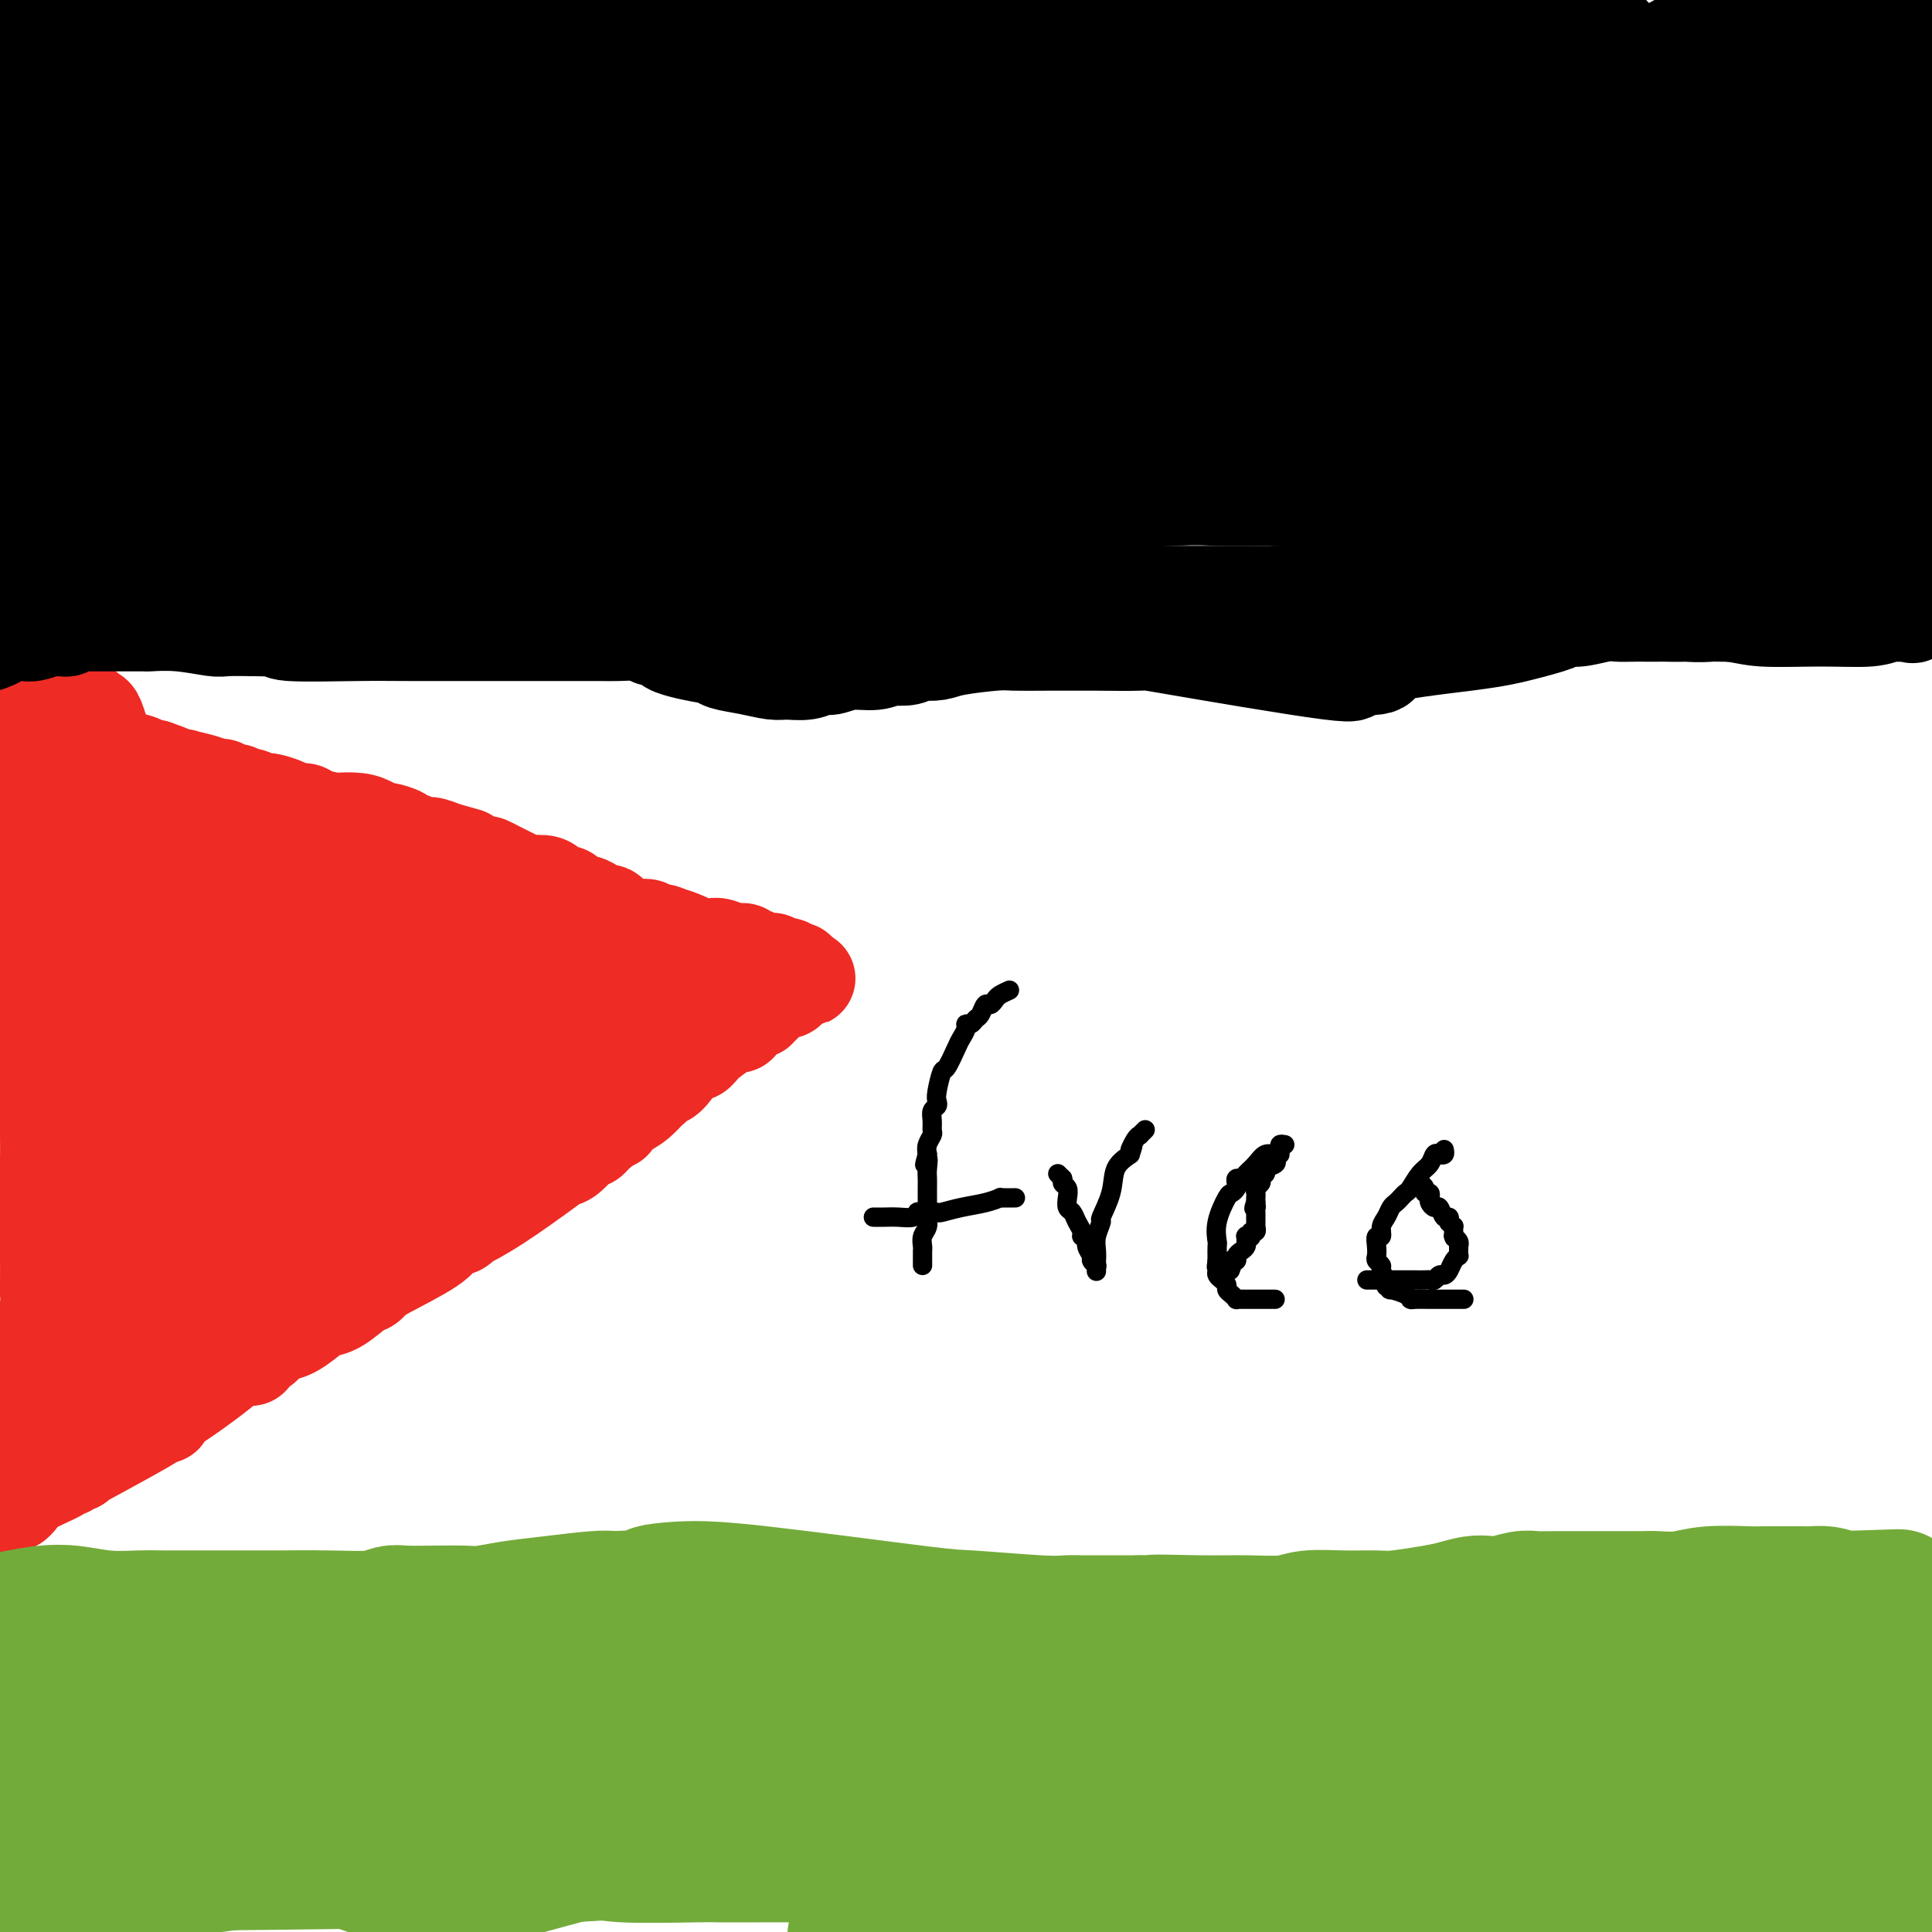 <svg viewBox='0 0 400 400' version='1.1' xmlns='http://www.w3.org/2000/svg' xmlns:xlink='http://www.w3.org/1999/xlink'><g fill='none' stroke='#EE2B24' stroke-width='20' stroke-linecap='round' stroke-linejoin='round'><path d='M5,150c-0.239,-0.122 -0.479,-0.244 0,0c0.479,0.244 1.676,0.854 2,1c0.324,0.146 -0.226,-0.171 0,0c0.226,0.171 1.229,0.829 2,1c0.771,0.171 1.310,-0.146 2,0c0.690,0.146 1.532,0.756 2,1c0.468,0.244 0.564,0.121 1,0c0.436,-0.121 1.214,-0.240 2,0c0.786,0.240 1.582,0.839 2,1c0.418,0.161 0.458,-0.115 1,0c0.542,0.115 1.585,0.622 2,1c0.415,0.378 0.201,0.627 1,1c0.799,0.373 2.612,0.871 3,1c0.388,0.129 -0.649,-0.110 0,0c0.649,0.110 2.982,0.568 4,1c1.018,0.432 0.719,0.838 1,1c0.281,0.162 1.140,0.081 2,0'/><path d='M32,159c4.545,1.559 2.407,0.956 2,1c-0.407,0.044 0.917,0.734 2,1c1.083,0.266 1.926,0.109 2,0c0.074,-0.109 -0.619,-0.169 0,0c0.619,0.169 2.551,0.566 4,1c1.449,0.434 2.416,0.905 3,1c0.584,0.095 0.787,-0.184 1,0c0.213,0.184 0.437,0.833 1,1c0.563,0.167 1.464,-0.148 2,0c0.536,0.148 0.707,0.758 1,1c0.293,0.242 0.706,0.117 1,0c0.294,-0.117 0.467,-0.225 1,0c0.533,0.225 1.427,0.782 2,1c0.573,0.218 0.826,0.096 1,0c0.174,-0.096 0.271,-0.167 1,0c0.729,0.167 2.091,0.570 3,1c0.909,0.430 1.365,0.886 2,1c0.635,0.114 1.451,-0.114 2,0c0.549,0.114 0.832,0.569 2,1c1.168,0.431 3.220,0.837 4,1c0.780,0.163 0.287,0.081 1,0c0.713,-0.081 2.632,-0.163 4,0c1.368,0.163 2.184,0.569 3,1c0.816,0.431 1.632,0.885 2,1c0.368,0.115 0.287,-0.109 1,0c0.713,0.109 2.221,0.550 3,1c0.779,0.450 0.830,0.908 1,1c0.170,0.092 0.458,-0.181 1,0c0.542,0.181 1.338,0.818 2,1c0.662,0.182 1.189,-0.091 2,0c0.811,0.091 1.905,0.545 3,1'/><path d='M92,176c9.174,2.585 2.107,0.548 0,0c-2.107,-0.548 0.744,0.393 2,1c1.256,0.607 0.918,0.881 1,1c0.082,0.119 0.584,0.084 1,0c0.416,-0.084 0.745,-0.215 1,0c0.255,0.215 0.436,0.777 1,1c0.564,0.223 1.511,0.106 2,0c0.489,-0.106 0.521,-0.200 1,0c0.479,0.200 1.407,0.693 2,1c0.593,0.307 0.853,0.426 2,1c1.147,0.574 3.183,1.603 4,2c0.817,0.397 0.417,0.163 1,0c0.583,-0.163 2.149,-0.255 3,0c0.851,0.255 0.988,0.856 1,1c0.012,0.144 -0.099,-0.167 0,0c0.099,0.167 0.410,0.814 1,1c0.590,0.186 1.458,-0.090 2,0c0.542,0.090 0.756,0.545 1,1c0.244,0.455 0.517,0.911 1,1c0.483,0.089 1.176,-0.187 2,0c0.824,0.187 1.779,0.838 2,1c0.221,0.162 -0.293,-0.164 0,0c0.293,0.164 1.393,0.819 2,1c0.607,0.181 0.719,-0.110 1,0c0.281,0.110 0.729,0.622 1,1c0.271,0.378 0.366,0.622 1,1c0.634,0.378 1.808,0.888 3,1c1.192,0.112 2.402,-0.176 3,0c0.598,0.176 0.584,0.817 1,1c0.416,0.183 1.262,-0.090 2,0c0.738,0.090 1.369,0.545 2,1'/><path d='M139,194c7.474,2.740 2.659,0.589 1,0c-1.659,-0.589 -0.162,0.382 1,1c1.162,0.618 1.989,0.882 3,1c1.011,0.118 2.208,0.088 3,0c0.792,-0.088 1.181,-0.235 2,0c0.819,0.235 2.067,0.852 3,1c0.933,0.148 1.549,-0.172 2,0c0.451,0.172 0.735,0.835 1,1c0.265,0.165 0.509,-0.167 1,0c0.491,0.167 1.228,0.833 2,1c0.772,0.167 1.579,-0.165 2,0c0.421,0.165 0.455,0.829 1,1c0.545,0.171 1.600,-0.150 2,0c0.400,0.150 0.146,0.771 0,1c-0.146,0.229 -0.182,0.065 0,0c0.182,-0.065 0.584,-0.032 1,0c0.416,0.032 0.848,0.061 1,0c0.152,-0.061 0.024,-0.212 0,0c-0.024,0.212 0.055,0.789 0,1c-0.055,0.211 -0.246,0.057 0,0c0.246,-0.057 0.927,-0.016 1,0c0.073,0.016 -0.464,0.008 -1,0'/><path d='M165,202c4.065,1.189 1.227,0.160 0,0c-1.227,-0.160 -0.843,0.549 -1,1c-0.157,0.451 -0.855,0.645 -1,1c-0.145,0.355 0.264,0.870 0,1c-0.264,0.130 -1.199,-0.124 -2,0c-0.801,0.124 -1.468,0.626 -2,1c-0.532,0.374 -0.929,0.622 -1,1c-0.071,0.378 0.185,0.888 0,1c-0.185,0.112 -0.809,-0.173 -1,0c-0.191,0.173 0.051,0.802 0,1c-0.051,0.198 -0.396,-0.037 -1,0c-0.604,0.037 -1.468,0.345 -2,1c-0.532,0.655 -0.733,1.657 -1,2c-0.267,0.343 -0.601,0.025 -1,0c-0.399,-0.025 -0.865,0.242 -2,1c-1.135,0.758 -2.941,2.009 -4,3c-1.059,0.991 -1.372,1.724 -2,2c-0.628,0.276 -1.570,0.096 -2,0c-0.430,-0.096 -0.347,-0.109 -1,1c-0.653,1.109 -2.040,3.340 -3,4c-0.960,0.660 -1.492,-0.252 -2,0c-0.508,0.252 -0.991,1.669 -1,2c-0.009,0.331 0.457,-0.422 0,0c-0.457,0.422 -1.838,2.021 -3,3c-1.162,0.979 -2.105,1.338 -3,2c-0.895,0.662 -1.743,1.628 -2,2c-0.257,0.372 0.075,0.151 0,0c-0.075,-0.151 -0.559,-0.233 -1,0c-0.441,0.233 -0.840,0.781 -1,1c-0.160,0.219 -0.080,0.110 0,0'/><path d='M125,233c-6.355,4.963 -2.242,1.870 -1,1c1.242,-0.870 -0.386,0.482 -1,1c-0.614,0.518 -0.212,0.202 0,0c0.212,-0.202 0.236,-0.289 0,0c-0.236,0.289 -0.733,0.953 -1,1c-0.267,0.047 -0.305,-0.523 -1,0c-0.695,0.523 -2.046,2.141 -3,3c-0.954,0.859 -1.509,0.961 -2,1c-0.491,0.039 -0.917,0.015 -1,0c-0.083,-0.015 0.178,-0.020 0,0c-0.178,0.020 -0.796,0.066 -1,0c-0.204,-0.066 0.007,-0.245 0,0c-0.007,0.245 -0.232,0.912 0,1c0.232,0.088 0.920,-0.403 -1,1c-1.920,1.403 -6.450,4.701 -10,7c-3.550,2.299 -6.121,3.599 -7,4c-0.879,0.401 -0.067,-0.096 0,0c0.067,0.096 -0.612,0.785 -1,1c-0.388,0.215 -0.485,-0.045 -1,0c-0.515,0.045 -1.447,0.394 -2,1c-0.553,0.606 -0.727,1.470 -3,3c-2.273,1.530 -6.646,3.727 -9,5c-2.354,1.273 -2.690,1.623 -3,2c-0.310,0.377 -0.594,0.780 -1,1c-0.406,0.220 -0.932,0.256 -2,1c-1.068,0.744 -2.677,2.196 -4,3c-1.323,0.804 -2.360,0.961 -3,1c-0.640,0.039 -0.883,-0.041 -1,0c-0.117,0.041 -0.108,0.203 -1,1c-0.892,0.797 -2.683,2.228 -4,3c-1.317,0.772 -2.158,0.886 -3,1'/><path d='M58,276c-11.150,7.266 -5.525,3.932 -4,3c1.525,-0.932 -1.050,0.537 -2,1c-0.950,0.463 -0.274,-0.079 0,0c0.274,0.079 0.145,0.781 0,1c-0.145,0.219 -0.306,-0.044 -1,0c-0.694,0.044 -1.922,0.394 -3,1c-1.078,0.606 -2.005,1.469 -4,3c-1.995,1.531 -5.056,3.731 -7,5c-1.944,1.269 -2.770,1.608 -3,2c-0.230,0.392 0.135,0.836 0,1c-0.135,0.164 -0.772,0.047 -1,0c-0.228,-0.047 -0.049,-0.024 0,0c0.049,0.024 -0.032,0.049 0,0c0.032,-0.049 0.176,-0.172 0,0c-0.176,0.172 -0.673,0.638 -3,2c-2.327,1.362 -6.484,3.619 -9,5c-2.516,1.381 -3.391,1.887 -4,2c-0.609,0.113 -0.952,-0.167 -1,0c-0.048,0.167 0.198,0.781 0,1c-0.198,0.219 -0.842,0.044 -1,0c-0.158,-0.044 0.170,0.042 0,0c-0.170,-0.042 -0.837,-0.212 -1,0c-0.163,0.212 0.178,0.807 0,1c-0.178,0.193 -0.875,-0.016 -1,0c-0.125,0.016 0.320,0.257 -1,1c-1.320,0.743 -4.406,1.989 -6,3c-1.594,1.011 -1.695,1.787 -2,2c-0.305,0.213 -0.814,-0.139 -1,0c-0.186,0.139 -0.050,0.768 0,1c0.050,0.232 0.014,0.066 0,0c-0.014,-0.066 -0.007,-0.033 0,0'/><path d='M3,311c-8.448,5.414 -2.066,1.450 0,0c2.066,-1.450 -0.182,-0.385 -1,0c-0.818,0.385 -0.205,0.089 0,0c0.205,-0.089 0.002,0.029 0,0c-0.002,-0.029 0.197,-0.204 0,0c-0.197,0.204 -0.789,0.787 -1,1c-0.211,0.213 -0.043,0.057 0,0c0.043,-0.057 -0.041,-0.015 0,0c0.041,0.015 0.208,0.004 0,0c-0.208,-0.004 -0.792,-0.001 -1,0c-0.208,0.001 -0.042,0.001 0,0c0.042,-0.001 -0.040,-0.004 0,0c0.040,0.004 0.203,0.015 0,0c-0.203,-0.015 -0.772,-0.055 -1,0c-0.228,0.055 -0.113,0.205 0,0c0.113,-0.205 0.226,-0.766 0,-1c-0.226,-0.234 -0.792,-0.140 -1,0c-0.208,0.140 -0.060,0.326 0,0c0.060,-0.326 0.030,-1.163 0,-2'/><path d='M-1,163c0.030,0.083 0.061,0.166 0,0c-0.061,-0.166 -0.212,-0.580 0,-1c0.212,-0.420 0.789,-0.844 1,-1c0.211,-0.156 0.057,-0.042 0,0c-0.057,0.042 -0.015,0.012 0,0c0.015,-0.012 0.004,-0.007 0,0c-0.004,0.007 -0.001,0.017 0,0c0.001,-0.017 0.000,-0.061 0,0c-0.000,0.061 -0.000,0.226 0,0c0.000,-0.226 0.000,-0.844 0,-1c-0.000,-0.156 -0.000,0.151 0,0c0.000,-0.151 0.000,-0.758 0,-1c-0.000,-0.242 -0.000,-0.117 0,0c0.000,0.117 0.000,0.228 0,0c-0.000,-0.228 -0.000,-0.793 0,-1c0.000,-0.207 0.000,-0.055 0,0c-0.000,0.055 -0.000,0.014 0,0c0.000,-0.014 0.000,-0.001 0,0c-0.000,0.001 -0.000,-0.010 0,0c0.000,0.010 0.000,0.042 0,0c-0.000,-0.042 -0.001,-0.156 0,0c0.001,0.156 0.002,0.583 0,1c-0.002,0.417 -0.008,0.826 0,2c0.008,1.174 0.028,3.115 0,4c-0.028,0.885 -0.106,0.714 0,2c0.106,1.286 0.396,4.029 1,8c0.604,3.971 1.524,9.171 2,12c0.476,2.829 0.509,3.289 1,5c0.491,1.711 1.441,4.675 2,7c0.559,2.325 0.727,4.011 1,7c0.273,2.989 0.649,7.283 1,10c0.351,2.717 0.675,3.859 1,5'/><path d='M9,221c1.619,10.960 1.166,7.860 1,8c-0.166,0.140 -0.044,3.522 0,6c0.044,2.478 0.012,4.053 0,5c-0.012,0.947 -0.003,1.265 0,2c0.003,0.735 0.001,1.886 0,3c-0.001,1.114 -0.000,2.192 0,3c0.000,0.808 0.000,1.345 0,2c-0.000,0.655 0.000,1.428 0,2c-0.000,0.572 -0.001,0.944 0,2c0.001,1.056 0.002,2.798 0,4c-0.002,1.202 -0.007,1.866 0,3c0.007,1.134 0.027,2.739 0,4c-0.027,1.261 -0.102,2.180 0,3c0.102,0.820 0.382,1.542 0,3c-0.382,1.458 -1.427,3.651 -2,6c-0.573,2.349 -0.674,4.853 -1,7c-0.326,2.147 -0.876,3.936 -1,5c-0.124,1.064 0.178,1.403 0,2c-0.178,0.597 -0.836,1.450 -1,2c-0.164,0.550 0.166,0.795 0,1c-0.166,0.205 -0.829,0.369 -1,1c-0.171,0.631 0.151,1.727 0,2c-0.151,0.273 -0.776,-0.278 -1,0c-0.224,0.278 -0.046,1.384 0,2c0.046,0.616 -0.040,0.742 0,1c0.040,0.258 0.207,0.647 0,1c-0.207,0.353 -0.787,0.669 -1,1c-0.213,0.331 -0.057,0.676 0,1c0.057,0.324 0.015,0.626 0,1c-0.015,0.374 -0.004,0.821 0,1c0.004,0.179 0.002,0.089 0,0'/><path d='M2,305c-1.238,5.276 -0.332,1.466 0,0c0.332,-1.466 0.089,-0.589 0,0c-0.089,0.589 -0.024,0.890 0,1c0.024,0.110 0.007,0.029 0,0c-0.007,-0.029 -0.003,-0.007 0,0c0.003,0.007 0.005,-0.002 0,0c-0.005,0.002 -0.016,0.015 0,0c0.016,-0.015 0.060,-0.060 0,0c-0.060,0.060 -0.224,0.223 0,0c0.224,-0.223 0.837,-0.833 1,-1c0.163,-0.167 -0.124,0.109 0,0c0.124,-0.109 0.659,-0.602 1,-1c0.341,-0.398 0.489,-0.701 1,-1c0.511,-0.299 1.386,-0.594 2,-1c0.614,-0.406 0.966,-0.925 1,-1c0.034,-0.075 -0.250,0.292 0,0c0.250,-0.292 1.033,-1.242 2,-2c0.967,-0.758 2.117,-1.324 3,-2c0.883,-0.676 1.499,-1.463 2,-2c0.501,-0.537 0.887,-0.825 1,-1c0.113,-0.175 -0.046,-0.239 1,-1c1.046,-0.761 3.296,-2.221 4,-3c0.704,-0.779 -0.139,-0.877 0,-1c0.139,-0.123 1.261,-0.272 2,-1c0.739,-0.728 1.096,-2.035 2,-3c0.904,-0.965 2.356,-1.589 3,-2c0.644,-0.411 0.481,-0.611 1,-1c0.519,-0.389 1.720,-0.968 3,-2c1.280,-1.032 2.640,-2.516 4,-4'/><path d='M36,276c5.467,-4.759 2.134,-2.155 1,-1c-1.134,1.155 -0.067,0.862 1,0c1.067,-0.862 2.136,-2.291 3,-3c0.864,-0.709 1.523,-0.696 2,-1c0.477,-0.304 0.772,-0.923 1,-1c0.228,-0.077 0.390,0.389 1,0c0.610,-0.389 1.669,-1.631 2,-2c0.331,-0.369 -0.066,0.137 1,-1c1.066,-1.137 3.593,-3.915 5,-5c1.407,-1.085 1.692,-0.476 3,-1c1.308,-0.524 3.639,-2.182 5,-3c1.361,-0.818 1.753,-0.796 2,-1c0.247,-0.204 0.348,-0.635 1,-1c0.652,-0.365 1.854,-0.665 3,-1c1.146,-0.335 2.235,-0.706 3,-1c0.765,-0.294 1.205,-0.512 2,-1c0.795,-0.488 1.945,-1.247 3,-2c1.055,-0.753 2.016,-1.501 3,-2c0.984,-0.499 1.992,-0.750 3,-1'/><path d='M81,248c4.528,-2.142 1.847,-0.498 1,0c-0.847,0.498 0.141,-0.151 1,-1c0.859,-0.849 1.589,-1.899 2,-2c0.411,-0.101 0.503,0.745 2,0c1.497,-0.745 4.399,-3.082 6,-4c1.601,-0.918 1.901,-0.416 3,-1c1.099,-0.584 2.998,-2.254 4,-3c1.002,-0.746 1.107,-0.570 2,-1c0.893,-0.430 2.576,-1.468 3,-2c0.424,-0.532 -0.409,-0.558 0,-1c0.409,-0.442 2.060,-1.298 3,-2c0.940,-0.702 1.169,-1.248 2,-2c0.831,-0.752 2.264,-1.708 3,-2c0.736,-0.292 0.774,0.080 1,0c0.226,-0.080 0.639,-0.614 1,-1c0.361,-0.386 0.670,-0.626 1,-1c0.330,-0.374 0.680,-0.884 1,-1c0.320,-0.116 0.610,0.161 1,0c0.390,-0.161 0.879,-0.761 1,-1c0.121,-0.239 -0.126,-0.116 0,0c0.126,0.116 0.626,0.224 1,0c0.374,-0.224 0.622,-0.782 1,-1c0.378,-0.218 0.885,-0.096 1,0c0.115,0.096 -0.162,0.165 0,0c0.162,-0.165 0.764,-0.565 1,-1c0.236,-0.435 0.105,-0.905 0,-1c-0.105,-0.095 -0.186,0.184 0,0c0.186,-0.184 0.637,-0.833 1,-1c0.363,-0.167 0.636,0.147 1,0c0.364,-0.147 0.818,-0.756 1,-1c0.182,-0.244 0.091,-0.122 0,0'/><path d='M126,218c7.128,-4.582 2.450,-1.035 1,0c-1.450,1.035 0.330,-0.440 1,-1c0.670,-0.560 0.231,-0.203 0,0c-0.231,0.203 -0.255,0.253 0,0c0.255,-0.253 0.789,-0.807 1,-1c0.211,-0.193 0.099,-0.023 0,0c-0.099,0.023 -0.185,-0.099 0,0c0.185,0.099 0.642,0.419 1,0c0.358,-0.419 0.618,-1.576 1,-2c0.382,-0.424 0.886,-0.114 1,0c0.114,0.114 -0.162,0.032 0,0c0.162,-0.032 0.761,-0.013 1,0c0.239,0.013 0.119,0.019 0,0c-0.119,-0.019 -0.238,-0.062 0,0c0.238,0.062 0.832,0.229 1,0c0.168,-0.229 -0.091,-0.853 0,-1c0.091,-0.147 0.531,0.185 1,0c0.469,-0.185 0.966,-0.886 1,-1c0.034,-0.114 -0.394,0.359 0,0c0.394,-0.359 1.612,-1.550 2,-2c0.388,-0.450 -0.054,-0.159 0,0c0.054,0.159 0.603,0.187 1,0c0.397,-0.187 0.642,-0.590 1,-1c0.358,-0.410 0.828,-0.827 1,-1c0.172,-0.173 0.046,-0.103 0,0c-0.046,0.103 -0.012,0.238 0,0c0.012,-0.238 0.000,-0.848 0,-1c-0.000,-0.152 0.010,0.155 0,0c-0.010,-0.155 -0.041,-0.773 0,-1c0.041,-0.227 0.155,-0.065 0,0c-0.155,0.065 -0.577,0.032 -1,0'/><path d='M140,206c2.198,-2.080 0.692,-1.279 0,-1c-0.692,0.279 -0.570,0.037 -1,0c-0.430,-0.037 -1.412,0.130 -2,0c-0.588,-0.130 -0.783,-0.556 -1,-1c-0.217,-0.444 -0.455,-0.907 -1,-1c-0.545,-0.093 -1.398,0.185 -2,0c-0.602,-0.185 -0.953,-0.833 -1,-1c-0.047,-0.167 0.211,0.147 0,0c-0.211,-0.147 -0.892,-0.756 -2,-1c-1.108,-0.244 -2.644,-0.122 -3,0c-0.356,0.122 0.466,0.244 0,0c-0.466,-0.244 -2.222,-0.854 -3,-1c-0.778,-0.146 -0.579,0.171 -1,0c-0.421,-0.171 -1.461,-0.830 -2,-1c-0.539,-0.170 -0.578,0.151 -1,0c-0.422,-0.151 -1.229,-0.772 -2,-1c-0.771,-0.228 -1.507,-0.061 -2,0c-0.493,0.061 -0.742,0.017 -1,0c-0.258,-0.017 -0.525,-0.007 -1,0c-0.475,0.007 -1.159,0.012 -2,0c-0.841,-0.012 -1.838,-0.041 -2,0c-0.162,0.041 0.512,0.152 0,0c-0.512,-0.152 -2.211,-0.565 -4,-1c-1.789,-0.435 -3.670,-0.891 -5,-1c-1.330,-0.109 -2.110,0.129 -3,0c-0.890,-0.129 -1.891,-0.626 -3,-1c-1.109,-0.374 -2.325,-0.625 -3,-1c-0.675,-0.375 -0.810,-0.874 -1,-1c-0.190,-0.126 -0.436,0.120 -1,0c-0.564,-0.120 -1.447,-0.606 -2,-1c-0.553,-0.394 -0.777,-0.697 -1,-1'/><path d='M87,191c-8.264,-2.288 -2.422,-0.506 -1,0c1.422,0.506 -1.574,-0.262 -3,-1c-1.426,-0.738 -1.283,-1.446 -2,-2c-0.717,-0.554 -2.294,-0.955 -3,-1c-0.706,-0.045 -0.541,0.264 -1,0c-0.459,-0.264 -1.542,-1.102 -3,-2c-1.458,-0.898 -3.291,-1.855 -4,-2c-0.709,-0.145 -0.295,0.522 -1,0c-0.705,-0.522 -2.530,-2.235 -4,-3c-1.470,-0.765 -2.584,-0.584 -4,-1c-1.416,-0.416 -3.135,-1.431 -4,-2c-0.865,-0.569 -0.875,-0.692 -1,-1c-0.125,-0.308 -0.363,-0.801 -1,-1c-0.637,-0.199 -1.673,-0.105 -2,0c-0.327,0.105 0.054,0.220 0,0c-0.054,-0.220 -0.543,-0.776 -1,-1c-0.457,-0.224 -0.883,-0.117 -1,0c-0.117,0.117 0.075,0.243 0,0c-0.075,-0.243 -0.418,-0.854 -1,-1c-0.582,-0.146 -1.402,0.172 -2,0c-0.598,-0.172 -0.972,-0.834 -1,-1c-0.028,-0.166 0.292,0.166 0,0c-0.292,-0.166 -1.195,-0.829 -2,-1c-0.805,-0.171 -1.512,0.150 -2,0c-0.488,-0.150 -0.757,-0.771 -1,-1c-0.243,-0.229 -0.460,-0.065 -1,0c-0.540,0.065 -1.401,0.031 -2,0c-0.599,-0.031 -0.934,-0.060 -1,0c-0.066,0.060 0.136,0.208 0,0c-0.136,-0.208 -0.610,-0.774 -1,-1c-0.390,-0.226 -0.695,-0.113 -1,0'/><path d='M36,169c-8.372,-3.403 -3.803,-0.912 -2,0c1.803,0.912 0.839,0.244 0,0c-0.839,-0.244 -1.552,-0.064 -2,0c-0.448,0.064 -0.631,0.014 -1,0c-0.369,-0.014 -0.924,0.010 -1,0c-0.076,-0.010 0.328,-0.054 0,0c-0.328,0.054 -1.387,0.207 -2,0c-0.613,-0.207 -0.781,-0.773 -1,-1c-0.219,-0.227 -0.488,-0.114 -1,0c-0.512,0.114 -1.268,0.228 -2,0c-0.732,-0.228 -1.439,-0.797 -2,-1c-0.561,-0.203 -0.976,-0.040 -1,0c-0.024,0.040 0.344,-0.042 0,0c-0.344,0.042 -1.399,0.207 -2,0c-0.601,-0.207 -0.750,-0.788 -1,-1c-0.250,-0.212 -0.603,-0.057 -1,0c-0.397,0.057 -0.838,0.015 -1,0c-0.162,-0.015 -0.044,-0.004 0,0c0.044,0.004 0.013,0.001 0,0c-0.013,-0.001 -0.007,-0.000 0,0c0.007,0.000 0.016,0.000 0,0c-0.016,-0.000 -0.056,-0.000 0,0c0.056,0.000 0.207,0.000 0,0c-0.207,-0.000 -0.773,-0.000 -1,0c-0.227,0.000 -0.113,0.000 0,0c0.113,-0.000 0.227,-0.001 0,0c-0.227,0.001 -0.796,0.003 -1,0c-0.204,-0.003 -0.044,-0.011 0,0c0.044,0.011 -0.026,0.041 0,0c0.026,-0.041 0.150,-0.155 0,0c-0.150,0.155 -0.575,0.577 -1,1'/><path d='M13,167c-3.556,-0.354 -0.945,-0.240 0,0c0.945,0.240 0.225,0.607 0,1c-0.225,0.393 0.045,0.813 0,3c-0.045,2.187 -0.405,6.143 -1,12c-0.595,5.857 -1.423,13.617 -2,18c-0.577,4.383 -0.901,5.389 -1,8c-0.099,2.611 0.029,6.825 0,9c-0.029,2.175 -0.214,2.310 0,3c0.214,0.690 0.828,1.937 1,3c0.172,1.063 -0.099,1.944 0,3c0.099,1.056 0.566,2.286 1,4c0.434,1.714 0.833,3.911 1,5c0.167,1.089 0.101,1.071 0,2c-0.101,0.929 -0.237,2.806 0,4c0.237,1.194 0.848,1.706 1,3c0.152,1.294 -0.155,3.370 0,4c0.155,0.630 0.774,-0.186 1,0c0.226,0.186 0.061,1.374 0,2c-0.061,0.626 -0.016,0.689 0,1c0.016,0.311 0.004,0.870 0,1c-0.004,0.130 0.002,-0.169 0,0c-0.002,0.169 -0.011,0.805 0,1c0.011,0.195 0.041,-0.050 0,0c-0.041,0.050 -0.155,0.395 0,1c0.155,0.605 0.577,1.471 1,2c0.423,0.529 0.845,0.720 1,1c0.155,0.280 0.041,0.650 0,1c-0.041,0.350 -0.011,0.682 0,1c0.011,0.318 0.003,0.624 0,1c-0.003,0.376 -0.001,0.822 0,1c0.001,0.178 0.000,0.089 0,0'/><path d='M16,262c1.022,6.283 0.077,1.491 0,0c-0.077,-1.491 0.714,0.318 1,1c0.286,0.682 0.065,0.235 0,0c-0.065,-0.235 0.024,-0.259 0,0c-0.024,0.259 -0.162,0.801 0,1c0.162,0.199 0.623,0.055 1,0c0.377,-0.055 0.670,-0.022 1,0c0.330,0.022 0.697,0.034 1,0c0.303,-0.034 0.540,-0.115 1,0c0.460,0.115 1.142,0.424 2,0c0.858,-0.424 1.892,-1.581 3,-2c1.108,-0.419 2.289,-0.101 3,0c0.711,0.101 0.950,-0.014 1,0c0.050,0.014 -0.091,0.158 0,0c0.091,-0.158 0.413,-0.618 1,-1c0.587,-0.382 1.439,-0.684 2,-1c0.561,-0.316 0.831,-0.644 1,-1c0.169,-0.356 0.237,-0.739 1,-1c0.763,-0.261 2.222,-0.400 3,-1c0.778,-0.600 0.874,-1.662 1,-2c0.126,-0.338 0.283,0.048 1,0c0.717,-0.048 1.995,-0.528 4,-2c2.005,-1.472 4.739,-3.935 6,-5c1.261,-1.065 1.051,-0.734 3,-2c1.949,-1.266 6.057,-4.131 9,-6c2.943,-1.869 4.721,-2.742 8,-5c3.279,-2.258 8.058,-5.901 11,-8c2.942,-2.099 4.046,-2.656 6,-4c1.954,-1.344 4.757,-3.477 7,-5c2.243,-1.523 3.927,-2.435 5,-3c1.073,-0.565 1.537,-0.782 2,-1'/><path d='M101,214c10.534,-7.113 2.869,-1.896 0,0c-2.869,1.896 -0.941,0.471 0,0c0.941,-0.471 0.897,0.014 1,0c0.103,-0.014 0.354,-0.525 1,-1c0.646,-0.475 1.689,-0.912 2,-1c0.311,-0.088 -0.109,0.173 0,0c0.109,-0.173 0.746,-0.778 1,-1c0.254,-0.222 0.124,-0.059 0,0c-0.124,0.059 -0.244,0.016 0,0c0.244,-0.016 0.850,-0.005 1,0c0.150,0.005 -0.157,0.002 0,0c0.157,-0.002 0.778,-0.004 1,0c0.222,0.004 0.045,0.015 0,0c-0.045,-0.015 0.041,-0.057 0,0c-0.041,0.057 -0.209,0.211 0,0c0.209,-0.211 0.795,-0.788 1,-1c0.205,-0.212 0.027,-0.061 0,0c-0.027,0.061 0.096,0.030 0,0c-0.096,-0.030 -0.410,-0.060 -1,0c-0.590,0.060 -1.455,0.208 -2,0c-0.545,-0.208 -0.770,-0.773 -1,-1c-0.230,-0.227 -0.464,-0.117 -1,0c-0.536,0.117 -1.374,0.242 -2,0c-0.626,-0.242 -1.041,-0.852 -1,-1c0.041,-0.148 0.537,0.166 0,0c-0.537,-0.166 -2.107,-0.814 -3,-1c-0.893,-0.186 -1.109,0.088 -2,0c-0.891,-0.088 -2.455,-0.539 -3,-1c-0.545,-0.461 -0.070,-0.932 -1,-1c-0.930,-0.068 -3.266,0.266 -5,0c-1.734,-0.266 -2.867,-1.133 -4,-2'/><path d='M83,203c-4.893,-1.687 -4.625,-1.905 -5,-2c-0.375,-0.095 -1.394,-0.065 -2,0c-0.606,0.065 -0.800,0.167 -2,0c-1.200,-0.167 -3.407,-0.603 -4,-1c-0.593,-0.397 0.427,-0.754 0,-1c-0.427,-0.246 -2.302,-0.381 -4,-1c-1.698,-0.619 -3.218,-1.721 -4,-2c-0.782,-0.279 -0.824,0.266 -2,0c-1.176,-0.266 -3.485,-1.343 -5,-2c-1.515,-0.657 -2.238,-0.894 -3,-1c-0.762,-0.106 -1.565,-0.080 -2,0c-0.435,0.080 -0.502,0.215 -1,0c-0.498,-0.215 -1.428,-0.778 -2,-1c-0.572,-0.222 -0.787,-0.102 -1,0c-0.213,0.102 -0.424,0.185 -1,0c-0.576,-0.185 -1.517,-0.637 -2,-1c-0.483,-0.363 -0.508,-0.637 -1,-1c-0.492,-0.363 -1.452,-0.815 -2,-1c-0.548,-0.185 -0.683,-0.102 -1,0c-0.317,0.102 -0.817,0.224 -1,0c-0.183,-0.224 -0.049,-0.792 0,-1c0.049,-0.208 0.014,-0.055 0,0c-0.014,0.055 -0.008,0.014 0,0c0.008,-0.014 0.017,0.000 0,0c-0.017,-0.000 -0.060,-0.014 0,0c0.060,0.014 0.223,0.056 0,0c-0.223,-0.056 -0.830,-0.211 -1,0c-0.170,0.211 0.099,0.789 0,1c-0.099,0.211 -0.565,0.057 -1,0c-0.435,-0.057 -0.839,-0.016 -1,0c-0.161,0.016 -0.081,0.008 0,0'/><path d='M35,189c-7.668,-2.166 -2.840,-0.580 -1,0c1.840,0.580 0.690,0.155 0,0c-0.690,-0.155 -0.921,-0.042 -1,0c-0.079,0.042 -0.007,0.011 0,0c0.007,-0.011 -0.051,-0.003 0,0c0.051,0.003 0.211,0.001 0,0c-0.211,-0.001 -0.792,-0.000 -1,0c-0.208,0.000 -0.041,0.000 0,0c0.041,-0.000 -0.042,-0.000 0,0c0.042,0.000 0.208,0.002 0,0c-0.208,-0.002 -0.791,-0.006 -1,0c-0.209,0.006 -0.042,0.022 0,0c0.042,-0.022 -0.039,-0.082 0,0c0.039,0.082 0.199,0.304 0,1c-0.199,0.696 -0.757,1.864 -1,2c-0.243,0.136 -0.170,-0.759 0,0c0.170,0.759 0.438,3.172 0,5c-0.438,1.828 -1.580,3.071 -2,4c-0.420,0.929 -0.117,1.544 0,2c0.117,0.456 0.046,0.754 0,1c-0.046,0.246 -0.069,0.441 0,1c0.069,0.559 0.230,1.484 0,2c-0.230,0.516 -0.852,0.625 -1,1c-0.148,0.375 0.178,1.018 0,2c-0.178,0.982 -0.861,2.305 -1,3c-0.139,0.695 0.264,0.763 0,2c-0.264,1.237 -1.195,3.644 -2,6c-0.805,2.356 -1.484,4.663 -2,6c-0.516,1.337 -0.870,1.706 -1,2c-0.130,0.294 -0.037,0.513 0,1c0.037,0.487 0.019,1.244 0,2'/><path d='M21,232c-1.392,6.082 -0.373,1.287 0,0c0.373,-1.287 0.100,0.935 0,2c-0.100,1.065 -0.027,0.975 0,1c0.027,0.025 0.007,0.166 0,1c-0.007,0.834 -0.002,2.360 0,3c0.002,0.640 0.001,0.395 0,1c-0.001,0.605 -0.000,2.060 0,3c0.000,0.940 0.000,1.365 0,2c-0.000,0.635 -0.000,1.481 0,2c0.000,0.519 0.000,0.712 0,1c-0.000,0.288 -0.000,0.669 0,1c0.000,0.331 0.000,0.610 0,1c-0.000,0.390 -0.000,0.892 0,1c0.000,0.108 0.000,-0.177 0,0c-0.000,0.177 -0.001,0.817 0,1c0.001,0.183 0.004,-0.091 0,0c-0.004,0.091 -0.016,0.548 0,1c0.016,0.452 0.061,0.899 0,1c-0.061,0.101 -0.228,-0.146 0,0c0.228,0.146 0.849,0.683 1,1c0.151,0.317 -0.170,0.414 0,1c0.170,0.586 0.830,1.662 1,2c0.170,0.338 -0.152,-0.063 0,0c0.152,0.063 0.776,0.591 1,1c0.224,0.409 0.046,0.700 0,1c-0.046,0.300 0.040,0.610 0,1c-0.040,0.390 -0.207,0.862 0,1c0.207,0.138 0.787,-0.056 1,0c0.213,0.056 0.057,0.361 0,1c-0.057,0.639 -0.016,1.611 0,2c0.016,0.389 0.008,0.194 0,0'/><path d='M25,265c0.619,2.022 0.166,1.078 0,1c-0.166,-0.078 -0.044,0.711 0,1c0.044,0.289 0.012,0.078 0,0c-0.012,-0.078 -0.003,-0.022 0,0c0.003,0.022 0.001,0.010 0,0c-0.001,-0.010 -0.000,-0.016 0,0c0.000,0.016 -0.000,0.056 0,0c0.000,-0.056 0.001,-0.209 0,0c-0.001,0.209 -0.005,0.780 0,1c0.005,0.220 0.018,0.090 0,0c-0.018,-0.090 -0.067,-0.140 0,0c0.067,0.140 0.252,0.469 2,-1c1.748,-1.469 5.061,-4.735 7,-7c1.939,-2.265 2.506,-3.529 5,-8c2.494,-4.471 6.917,-12.150 9,-16c2.083,-3.850 1.826,-3.873 2,-4c0.174,-0.127 0.778,-0.359 1,-1c0.222,-0.641 0.060,-1.693 0,-2c-0.060,-0.307 -0.020,0.129 0,0c0.020,-0.129 0.019,-0.822 0,-1c-0.019,-0.178 -0.057,0.160 0,0c0.057,-0.160 0.207,-0.820 0,-1c-0.207,-0.180 -0.773,0.118 -1,0c-0.227,-0.118 -0.116,-0.652 0,-1c0.116,-0.348 0.238,-0.511 0,-1c-0.238,-0.489 -0.837,-1.304 -1,-2c-0.163,-0.696 0.111,-1.272 0,-2c-0.111,-0.728 -0.607,-1.607 -1,-2c-0.393,-0.393 -0.683,-0.298 -1,-1c-0.317,-0.702 -0.662,-2.201 -1,-3c-0.338,-0.799 -0.669,-0.900 -1,-1'/><path d='M45,214c-0.970,-3.147 -0.895,-2.014 -1,-2c-0.105,0.014 -0.391,-1.091 -1,-2c-0.609,-0.909 -1.542,-1.622 -2,-2c-0.458,-0.378 -0.442,-0.420 -1,-1c-0.558,-0.580 -1.690,-1.696 -2,-2c-0.310,-0.304 0.201,0.206 0,0c-0.201,-0.206 -1.116,-1.126 -2,-2c-0.884,-0.874 -1.738,-1.702 -2,-2c-0.262,-0.298 0.069,-0.066 0,0c-0.069,0.066 -0.539,-0.035 -1,0c-0.461,0.035 -0.912,0.204 -1,0c-0.088,-0.204 0.187,-0.783 0,-1c-0.187,-0.217 -0.834,-0.072 -1,0c-0.166,0.072 0.151,0.070 0,0c-0.151,-0.070 -0.771,-0.207 -1,0c-0.229,0.207 -0.067,0.757 0,1c0.067,0.243 0.041,0.177 0,0c-0.041,-0.177 -0.096,-0.465 0,0c0.096,0.465 0.342,1.682 1,3c0.658,1.318 1.729,2.738 3,6c1.271,3.262 2.744,8.368 4,11c1.256,2.632 2.297,2.792 4,6c1.703,3.208 4.068,9.464 6,14c1.932,4.536 3.432,7.352 4,9c0.568,1.648 0.204,2.129 0,3c-0.204,0.871 -0.247,2.132 0,3c0.247,0.868 0.784,1.343 1,2c0.216,0.657 0.109,1.496 0,2c-0.109,0.504 -0.222,0.674 0,1c0.222,0.326 0.778,0.807 1,1c0.222,0.193 0.111,0.096 0,0'/><path d='M54,262c3.514,9.511 0.798,2.288 0,0c-0.798,-2.288 0.323,0.358 1,1c0.677,0.642 0.910,-0.721 1,-1c0.090,-0.279 0.037,0.524 1,0c0.963,-0.524 2.941,-2.377 5,-4c2.059,-1.623 4.198,-3.015 6,-5c1.802,-1.985 3.268,-4.562 4,-6c0.732,-1.438 0.732,-1.738 1,-2c0.268,-0.262 0.804,-0.488 1,-1c0.196,-0.512 0.053,-1.310 0,-2c-0.053,-0.690 -0.014,-1.270 0,-2c0.014,-0.730 0.005,-1.608 0,-3c-0.005,-1.392 -0.004,-3.297 0,-5c0.004,-1.703 0.012,-3.206 0,-4c-0.012,-0.794 -0.044,-0.881 0,-2c0.044,-1.119 0.166,-3.269 0,-5c-0.166,-1.731 -0.618,-3.042 -1,-4c-0.382,-0.958 -0.695,-1.562 -1,-2c-0.305,-0.438 -0.603,-0.709 -1,-1c-0.397,-0.291 -0.894,-0.604 -1,-1c-0.106,-0.396 0.179,-0.877 0,-1c-0.179,-0.123 -0.821,0.111 -1,0c-0.179,-0.111 0.106,-0.568 0,-1c-0.106,-0.432 -0.603,-0.837 -1,-1c-0.397,-0.163 -0.694,-0.082 -1,0c-0.306,0.082 -0.622,0.166 -1,0c-0.378,-0.166 -0.820,-0.580 -1,-1c-0.180,-0.420 -0.100,-0.844 0,-1c0.100,-0.156 0.219,-0.042 0,0c-0.219,0.042 -0.777,0.012 -1,0c-0.223,-0.012 -0.112,-0.006 0,0'/><path d='M64,208c-1.614,-1.397 -1.150,-0.388 -1,0c0.150,0.388 -0.014,0.155 0,0c0.014,-0.155 0.205,-0.233 0,0c-0.205,0.233 -0.805,0.777 -1,1c-0.195,0.223 0.015,0.125 0,1c-0.015,0.875 -0.257,2.724 -1,5c-0.743,2.276 -1.988,4.978 -3,8c-1.012,3.022 -1.792,6.365 -2,8c-0.208,1.635 0.154,1.561 0,2c-0.154,0.439 -0.826,1.389 -1,2c-0.174,0.611 0.151,0.882 0,1c-0.151,0.118 -0.777,0.084 -1,0c-0.223,-0.084 -0.045,-0.216 0,0c0.045,0.216 -0.045,0.782 0,1c0.045,0.218 0.224,0.088 0,0c-0.224,-0.088 -0.851,-0.134 -1,0c-0.149,0.134 0.182,0.449 0,1c-0.182,0.551 -0.875,1.339 -1,2c-0.125,0.661 0.320,1.196 0,2c-0.320,0.804 -1.405,1.876 -2,3c-0.595,1.124 -0.699,2.301 -1,3c-0.301,0.699 -0.798,0.919 -1,1c-0.202,0.081 -0.110,0.021 0,0c0.110,-0.021 0.238,-0.005 0,0c-0.238,0.005 -0.842,-0.002 -1,0c-0.158,0.002 0.131,0.012 0,0c-0.131,-0.012 -0.681,-0.045 -1,0c-0.319,0.045 -0.405,0.167 -1,0c-0.595,-0.167 -1.699,-0.622 -2,-1c-0.301,-0.378 0.200,-0.679 0,-1c-0.200,-0.321 -1.100,-0.660 -2,-1'/><path d='M41,246c-1.659,-0.682 -1.807,-1.388 -2,-2c-0.193,-0.612 -0.430,-1.129 -1,-2c-0.570,-0.871 -1.473,-2.094 -2,-3c-0.527,-0.906 -0.677,-1.495 -1,-2c-0.323,-0.505 -0.819,-0.927 -1,-1c-0.181,-0.073 -0.049,0.202 0,0c0.049,-0.202 0.013,-0.881 0,-1c-0.013,-0.119 -0.003,0.323 0,0c0.003,-0.323 0.001,-1.411 0,-2c-0.001,-0.589 -0.000,-0.680 0,-1c0.000,-0.320 0.000,-0.871 0,-1c-0.000,-0.129 0.000,0.163 0,0c-0.000,-0.163 -0.000,-0.779 0,-1c0.000,-0.221 0.001,-0.045 0,0c-0.001,0.045 -0.004,-0.040 0,0c0.004,0.040 0.015,0.207 0,0c-0.015,-0.207 -0.057,-0.788 0,-1c0.057,-0.212 0.211,-0.057 0,0c-0.211,0.057 -0.789,0.014 -1,0c-0.211,-0.014 -0.056,-0.001 0,0c0.056,0.001 0.013,-0.010 0,0c-0.013,0.010 0.002,0.043 0,0c-0.002,-0.043 -0.023,-0.160 0,0c0.023,0.160 0.091,0.598 0,1c-0.091,0.402 -0.339,0.768 -1,3c-0.661,2.232 -1.735,6.331 -2,9c-0.265,2.669 0.280,3.909 0,7c-0.280,3.091 -1.384,8.035 -2,12c-0.616,3.965 -0.743,6.952 -1,9c-0.257,2.048 -0.645,3.157 -1,4c-0.355,0.843 -0.678,1.422 -1,2'/><path d='M25,276c-1.392,7.799 -0.373,4.296 0,4c0.373,-0.296 0.100,2.613 0,4c-0.100,1.387 -0.027,1.251 0,2c0.027,0.749 0.007,2.383 0,3c-0.007,0.617 -0.002,0.218 0,0c0.002,-0.218 0.001,-0.255 0,0c-0.001,0.255 -0.000,0.800 0,1c0.000,0.200 0.000,0.054 0,0c-0.000,-0.054 -0.000,-0.015 0,0c0.000,0.015 0.001,0.005 0,0c-0.001,-0.005 -0.004,-0.005 0,0c0.004,0.005 0.016,0.016 0,0c-0.016,-0.016 -0.060,-0.058 0,0c0.060,0.058 0.225,0.218 0,0c-0.225,-0.218 -0.841,-0.813 -1,-1c-0.159,-0.187 0.140,0.036 0,-6c-0.140,-6.036 -0.718,-18.330 -1,-26c-0.282,-7.670 -0.268,-10.717 0,-18c0.268,-7.283 0.790,-18.803 1,-26c0.210,-7.197 0.109,-10.071 0,-12c-0.109,-1.929 -0.225,-2.913 0,-5c0.225,-2.087 0.792,-5.278 1,-7c0.208,-1.722 0.055,-1.974 0,-2c-0.055,-0.026 -0.014,0.173 0,0c0.014,-0.173 0.002,-0.719 0,-1c-0.002,-0.281 0.007,-0.296 0,-1c-0.007,-0.704 -0.029,-2.098 0,-3c0.029,-0.902 0.111,-1.314 0,-3c-0.111,-1.686 -0.414,-4.646 -1,-8c-0.586,-3.354 -1.453,-7.101 -2,-10c-0.547,-2.899 -0.773,-4.949 -1,-7'/><path d='M21,154c-0.570,-4.156 0.006,-2.046 0,-2c-0.006,0.046 -0.594,-1.974 -1,-3c-0.406,-1.026 -0.631,-1.060 -1,-1c-0.369,0.060 -0.884,0.212 -1,0c-0.116,-0.212 0.165,-0.789 0,-1c-0.165,-0.211 -0.776,-0.056 -1,0c-0.224,0.056 -0.060,0.014 0,0c0.060,-0.014 0.016,0.000 0,0c-0.016,-0.000 -0.004,-0.015 0,0c0.004,0.015 -0.002,0.061 0,0c0.002,-0.061 0.010,-0.229 0,0c-0.010,0.229 -0.039,0.854 0,1c0.039,0.146 0.146,-0.186 1,1c0.854,1.186 2.455,3.890 3,5c0.545,1.110 0.032,0.624 1,3c0.968,2.376 3.415,7.612 5,12c1.585,4.388 2.308,7.929 3,10c0.692,2.071 1.353,2.673 2,4c0.647,1.327 1.282,3.378 2,5c0.718,1.622 1.521,2.816 2,4c0.479,1.184 0.634,2.359 1,3c0.366,0.641 0.942,0.749 1,1c0.058,0.251 -0.401,0.646 0,1c0.401,0.354 1.662,0.669 2,1c0.338,0.331 -0.247,0.680 0,1c0.247,0.320 1.327,0.611 2,1c0.673,0.389 0.940,0.875 1,1c0.060,0.125 -0.087,-0.111 0,0c0.087,0.111 0.408,0.568 1,1c0.592,0.432 1.455,0.838 2,1c0.545,0.162 0.773,0.081 1,0'/><path d='M47,203c1.809,1.698 1.331,1.943 2,2c0.669,0.057 2.487,-0.073 3,0c0.513,0.073 -0.277,0.349 1,1c1.277,0.651 4.622,1.677 6,2c1.378,0.323 0.789,-0.057 2,0c1.211,0.057 4.223,0.551 6,1c1.777,0.449 2.318,0.852 3,1c0.682,0.148 1.503,0.040 2,0c0.497,-0.040 0.669,-0.011 1,0c0.331,0.011 0.821,0.003 1,0c0.179,-0.003 0.048,-0.001 0,0c-0.048,0.001 -0.013,0.000 0,0c0.013,-0.000 0.003,-0.000 0,0c-0.003,0.000 -0.001,0.000 0,0c0.001,-0.000 0.000,-0.000 0,0'/><path d='M74,210c4.129,1.036 0.952,0.126 0,0c-0.952,-0.126 0.320,0.530 1,1c0.680,0.470 0.768,0.752 1,1c0.232,0.248 0.606,0.463 2,1c1.394,0.537 3.806,1.398 5,2c1.194,0.602 1.168,0.946 2,1c0.832,0.054 2.522,-0.181 4,0c1.478,0.181 2.743,0.776 3,1c0.257,0.224 -0.494,0.075 0,0c0.494,-0.075 2.234,-0.076 3,0c0.766,0.076 0.558,0.230 1,0c0.442,-0.230 1.534,-0.845 3,-1c1.466,-0.155 3.305,0.151 5,0c1.695,-0.151 3.246,-0.758 5,-1c1.754,-0.242 3.712,-0.117 5,0c1.288,0.117 1.908,0.228 3,0c1.092,-0.228 2.657,-0.793 4,-1c1.343,-0.207 2.465,-0.055 3,0c0.535,0.055 0.483,0.015 1,0c0.517,-0.015 1.603,-0.004 2,0c0.397,0.004 0.106,0.001 0,0c-0.106,-0.001 -0.029,-0.000 0,0c0.029,0.000 0.008,0.000 0,0c-0.008,-0.000 -0.002,-0.000 0,0c0.002,0.000 0.001,0.000 0,0'/><path d='M89,17c0.000,0.000 0.100,0.100 0.1,0.1'/></g>
<g fill='none' stroke='#000000' stroke-width='20' stroke-linecap='round' stroke-linejoin='round'><path d='M-2,133c-0.213,0.083 -0.426,0.166 0,0c0.426,-0.166 1.490,-0.580 2,-1c0.510,-0.420 0.465,-0.845 1,-1c0.535,-0.155 1.651,-0.041 2,0c0.349,0.041 -0.068,0.007 0,0c0.068,-0.007 0.620,0.012 1,0c0.380,-0.012 0.589,-0.056 1,0c0.411,0.056 1.024,0.211 2,0c0.976,-0.211 2.314,-0.789 3,-1c0.686,-0.211 0.720,-0.057 1,0c0.280,0.057 0.806,0.015 1,0c0.194,-0.015 0.055,-0.004 0,0c-0.055,0.004 -0.026,0.002 0,0c0.026,-0.002 0.048,-0.004 0,0c-0.048,0.004 -0.167,0.015 0,0c0.167,-0.015 0.618,-0.057 1,0c0.382,0.057 0.693,0.211 1,0c0.307,-0.211 0.609,-0.789 1,-1c0.391,-0.211 0.869,-0.057 1,0c0.131,0.057 -0.086,0.015 0,0c0.086,-0.015 0.473,-0.004 1,0c0.527,0.004 1.192,0.001 2,0c0.808,-0.001 1.759,-0.000 2,0c0.241,0.000 -0.227,0.000 0,0c0.227,-0.000 1.149,-0.001 2,0c0.851,0.001 1.632,0.004 3,0c1.368,-0.004 3.322,-0.015 4,0c0.678,0.015 0.079,0.057 1,0c0.921,-0.057 3.360,-0.211 6,0c2.640,0.211 5.480,0.788 7,1c1.520,0.212 1.720,0.061 3,0c1.280,-0.061 3.640,-0.030 6,0'/><path d='M53,130c6.308,0.150 3.579,0.026 3,0c-0.579,-0.026 0.993,0.046 2,0c1.007,-0.046 1.448,-0.208 1,0c-0.448,0.208 -1.784,0.788 1,1c2.784,0.212 9.687,0.057 14,0c4.313,-0.057 6.037,-0.015 11,0c4.963,0.015 13.166,0.004 19,0c5.834,-0.004 9.299,-0.002 11,0c1.701,0.002 1.638,0.003 3,0c1.362,-0.003 4.149,-0.011 6,0c1.851,0.011 2.768,0.041 4,0c1.232,-0.041 2.781,-0.155 4,0c1.219,0.155 2.110,0.577 3,1'/><path d='M135,132c13.426,0.427 5.990,0.495 4,1c-1.990,0.505 1.466,1.445 4,2c2.534,0.555 4.147,0.723 5,1c0.853,0.277 0.945,0.664 2,1c1.055,0.336 3.074,0.622 5,1c1.926,0.378 3.761,0.849 5,1c1.239,0.151 1.884,-0.016 3,0c1.116,0.016 2.703,0.216 4,0c1.297,-0.216 2.302,-0.846 3,-1c0.698,-0.154 1.088,0.169 2,0c0.912,-0.169 2.345,-0.829 4,-1c1.655,-0.171 3.533,0.147 5,0c1.467,-0.147 2.524,-0.757 3,-1c0.476,-0.243 0.371,-0.117 1,0c0.629,0.117 1.990,0.225 3,0c1.010,-0.225 1.667,-0.782 2,-1c0.333,-0.218 0.340,-0.097 1,0c0.660,0.097 1.972,0.170 3,0c1.028,-0.170 1.772,-0.581 4,-1c2.228,-0.419 5.940,-0.844 8,-1c2.060,-0.156 2.467,-0.041 4,0c1.533,0.041 4.193,0.010 7,0c2.807,-0.010 5.761,0.003 7,0c1.239,-0.003 0.763,-0.020 3,0c2.237,0.020 7.187,0.078 9,0c1.813,-0.078 0.488,-0.290 8,1c7.512,1.290 23.861,4.083 31,5c7.139,0.917 5.070,-0.041 3,-1'/><path d='M278,138c12.008,0.478 6.028,-0.829 8,-2c1.972,-1.171 11.894,-2.208 18,-3c6.106,-0.792 8.395,-1.340 11,-2c2.605,-0.660 5.526,-1.431 7,-2c1.474,-0.569 1.500,-0.937 2,-1c0.500,-0.063 1.475,0.179 3,0c1.525,-0.179 3.602,-0.780 5,-1c1.398,-0.220 2.117,-0.059 3,0c0.883,0.059 1.928,0.016 3,0c1.072,-0.016 2.169,-0.005 3,0c0.831,0.005 1.395,0.005 2,0c0.605,-0.005 1.252,-0.016 2,0c0.748,0.016 1.596,0.058 4,0c2.404,-0.058 6.363,-0.215 9,0c2.637,0.215 3.954,0.804 7,1c3.046,0.196 7.823,-0.000 12,0c4.177,0.000 7.754,0.196 10,0c2.246,-0.196 3.162,-0.785 4,-1c0.838,-0.215 1.598,-0.055 2,0c0.402,0.055 0.448,0.004 1,0c0.552,-0.004 1.612,0.040 2,0c0.388,-0.040 0.104,-0.165 0,0c-0.104,0.165 -0.030,0.618 0,0c0.030,-0.618 0.015,-2.309 0,-4'/><path d='M396,123c0.244,-2.854 -0.145,-7.987 0,-11c0.145,-3.013 0.824,-3.904 1,-6c0.176,-2.096 -0.152,-5.395 0,-8c0.152,-2.605 0.783,-4.514 1,-6c0.217,-1.486 0.020,-2.547 0,-3c-0.020,-0.453 0.135,-0.298 0,-1c-0.135,-0.702 -0.562,-2.259 -1,-4c-0.438,-1.741 -0.888,-3.664 -1,-5c-0.112,-1.336 0.114,-2.084 0,-4c-0.114,-1.916 -0.566,-4.999 -1,-8c-0.434,-3.001 -0.848,-5.922 -1,-9c-0.152,-3.078 -0.041,-6.315 0,-8c0.041,-1.685 0.010,-1.817 0,-3c-0.010,-1.183 -0.001,-3.417 0,-5c0.001,-1.583 -0.007,-2.514 0,-3c0.007,-0.486 0.028,-0.526 0,-1c-0.028,-0.474 -0.104,-1.384 0,-2c0.104,-0.616 0.390,-0.940 0,-2c-0.390,-1.060 -1.456,-2.855 -2,-4c-0.544,-1.145 -0.566,-1.638 -1,-4c-0.434,-2.362 -1.281,-6.592 -2,-9c-0.719,-2.408 -1.309,-2.995 -2,-5c-0.691,-2.005 -1.483,-5.430 -2,-8c-0.517,-2.570 -0.758,-4.285 -1,-6'/><path d='M116,-1c0.467,0.000 0.933,0.000 0,0c-0.933,0.000 -3.267,0.000 -6,0c-2.733,0.000 -5.867,0.000 -9,0'/><path d='M61,-1c-0.000,0.030 -0.000,0.061 0,0c0.000,-0.061 0.002,-0.213 0,0c-0.002,0.213 -0.006,0.792 0,1c0.006,0.208 0.022,0.046 0,0c-0.022,-0.046 -0.082,0.025 0,0c0.082,-0.025 0.305,-0.147 0,0c-0.305,0.147 -1.140,0.561 -2,1c-0.860,0.439 -1.747,0.902 -2,1c-0.253,0.098 0.128,-0.170 0,0c-0.128,0.170 -0.765,0.778 -1,1c-0.235,0.222 -0.067,0.060 0,0c0.067,-0.060 0.032,-0.016 0,0c-0.032,0.016 -0.060,0.004 0,0c0.060,-0.004 0.208,-0.001 0,0c-0.208,0.001 -0.774,0.000 -1,0c-0.226,-0.000 -0.113,-0.000 0,0'/></g>
<g fill='none' stroke='#000000' stroke-width='28' stroke-linecap='round' stroke-linejoin='round'><path d='M7,114c1.556,-0.546 3.111,-1.092 5,-2c1.889,-0.908 4.110,-2.177 8,-4c3.890,-1.823 9.448,-4.200 14,-6c4.552,-1.800 8.099,-3.024 13,-4c4.901,-0.976 11.155,-1.703 14,-2c2.845,-0.297 2.281,-0.163 5,0c2.719,0.163 8.720,0.355 14,1c5.280,0.645 9.837,1.744 12,2c2.163,0.256 1.932,-0.331 4,0c2.068,0.331 6.437,1.580 9,2c2.563,0.420 3.321,0.010 5,0c1.679,-0.010 4.280,0.378 7,1c2.720,0.622 5.560,1.476 8,2c2.440,0.524 4.482,0.719 7,1c2.518,0.281 5.513,0.650 7,1c1.487,0.350 1.465,0.682 3,1c1.535,0.318 4.628,0.621 7,1c2.372,0.379 4.023,0.833 7,1c2.977,0.167 7.279,0.048 10,0c2.721,-0.048 3.860,-0.024 5,0'/><path d='M171,109c19.697,2.060 13.939,0.711 14,0c0.061,-0.711 5.942,-0.783 9,-1c3.058,-0.217 3.295,-0.580 5,-1c1.705,-0.420 4.878,-0.897 8,-2c3.122,-1.103 6.192,-2.831 13,-4c6.808,-1.169 17.356,-1.778 23,-2c5.644,-0.222 6.386,-0.059 9,0c2.614,0.059 7.099,0.012 10,0c2.901,-0.012 4.217,0.011 5,0c0.783,-0.011 1.034,-0.054 2,0c0.966,0.054 2.646,0.207 4,0c1.354,-0.207 2.381,-0.773 4,-1c1.619,-0.227 3.831,-0.114 5,0c1.169,0.114 1.294,0.229 2,0c0.706,-0.229 1.993,-0.804 3,-1c1.007,-0.196 1.733,-0.014 3,0c1.267,0.014 3.076,-0.139 5,0c1.924,0.139 3.962,0.569 6,1'/><path d='M301,98c9.420,-0.156 3.970,-0.046 3,0c-0.970,0.046 2.539,0.027 5,0c2.461,-0.027 3.872,-0.064 5,0c1.128,0.064 1.973,0.227 5,0c3.027,-0.227 8.238,-0.846 13,-1c4.762,-0.154 9.076,0.155 13,0c3.924,-0.155 7.459,-0.775 9,-1c1.541,-0.225 1.087,-0.056 2,0c0.913,0.056 3.192,-0.000 5,0c1.808,0.000 3.147,0.057 4,0c0.853,-0.057 1.222,-0.227 2,0c0.778,0.227 1.966,0.849 3,1c1.034,0.151 1.915,-0.171 3,0c1.085,0.171 2.374,0.836 3,1c0.626,0.164 0.591,-0.171 1,0c0.409,0.171 1.264,0.850 2,1c0.736,0.150 1.352,-0.229 2,0c0.648,0.229 1.328,1.065 2,0c0.672,-1.065 1.336,-4.033 2,-7'/><path d='M385,92c0.515,-2.264 0.803,-4.424 2,-9c1.197,-4.576 3.301,-11.568 5,-17c1.699,-5.432 2.991,-9.305 4,-12c1.009,-2.695 1.734,-4.214 2,-5c0.266,-0.786 0.071,-0.840 0,-1c-0.071,-0.160 -0.019,-0.427 0,-1c0.019,-0.573 0.005,-1.454 0,-2c-0.005,-0.546 -0.000,-0.758 0,-1c0.000,-0.242 -0.004,-0.515 0,-1c0.004,-0.485 0.015,-1.180 0,-2c-0.015,-0.820 -0.056,-1.763 0,-2c0.056,-0.237 0.207,0.232 0,0c-0.207,-0.232 -0.774,-1.165 -1,-2c-0.226,-0.835 -0.112,-1.572 0,-2c0.112,-0.428 0.222,-0.547 0,-1c-0.222,-0.453 -0.776,-1.238 -1,-2c-0.224,-0.762 -0.116,-1.500 0,-2c0.116,-0.500 0.241,-0.763 0,-1c-0.241,-0.237 -0.848,-0.447 -1,-1c-0.152,-0.553 0.152,-1.447 0,-2c-0.152,-0.553 -0.759,-0.764 -1,-1c-0.241,-0.236 -0.116,-0.498 0,-1c0.116,-0.502 0.223,-1.244 0,-2c-0.223,-0.756 -0.778,-1.527 -1,-2c-0.222,-0.473 -0.112,-0.649 0,-1c0.112,-0.351 0.227,-0.878 0,-1c-0.227,-0.122 -0.796,0.161 -1,0c-0.204,-0.161 -0.044,-0.765 0,-1c0.044,-0.235 -0.026,-0.102 0,0c0.026,0.102 0.150,0.172 0,0c-0.150,-0.172 -0.575,-0.586 -1,-1'/><path d='M391,16c-1.099,-5.590 -0.346,-3.065 0,-2c0.346,1.065 0.285,0.671 0,-1c-0.285,-1.671 -0.796,-4.620 -1,-8c-0.204,-3.380 -0.102,-7.190 0,-11'/><path d='M322,-1c1.315,-0.174 2.630,-0.348 0,0c-2.630,0.348 -9.204,1.218 -15,2c-5.796,0.782 -10.813,1.474 -14,2c-3.187,0.526 -4.545,0.884 -7,1c-2.455,0.116 -6.007,-0.010 -10,0c-3.993,0.010 -8.426,0.156 -11,0c-2.574,-0.156 -3.288,-0.616 -6,-1c-2.712,-0.384 -7.423,-0.694 -13,-1c-5.577,-0.306 -12.021,-0.608 -18,-1c-5.979,-0.392 -11.492,-0.874 -14,-1c-2.508,-0.126 -2.012,0.103 -6,0c-3.988,-0.103 -12.459,-0.538 -21,0c-8.541,0.538 -17.151,2.050 -29,3c-11.849,0.950 -26.936,1.338 -35,2c-8.064,0.662 -9.105,1.597 -15,2c-5.895,0.403 -16.645,0.273 -25,0c-8.355,-0.273 -14.314,-0.689 -18,-1c-3.686,-0.311 -5.099,-0.516 -9,-1c-3.901,-0.484 -10.288,-1.246 -15,-2c-4.712,-0.754 -7.747,-1.501 -9,-2c-1.253,-0.499 -0.722,-0.750 -2,-1c-1.278,-0.250 -4.365,-0.500 -7,-1c-2.635,-0.500 -4.817,-1.250 -7,-2'/><path d='M-2,80c0.000,-0.119 0.000,-0.238 0,0c0.000,0.238 0.000,0.833 0,3c0.000,2.167 0.000,5.905 0,8c0.000,2.095 0.000,2.548 0,3'/><path d='M-2,111c-0.060,-0.005 -0.121,-0.011 0,0c0.121,0.011 0.422,0.038 1,-1c0.578,-1.038 1.433,-3.143 3,-9c1.567,-5.857 3.845,-15.467 5,-21c1.155,-5.533 1.185,-6.987 2,-11c0.815,-4.013 2.415,-10.583 3,-15c0.585,-4.417 0.157,-6.682 0,-9c-0.157,-2.318 -0.041,-4.690 0,-6c0.041,-1.310 0.008,-1.558 0,-2c-0.008,-0.442 0.009,-1.077 0,-2c-0.009,-0.923 -0.044,-2.132 0,-3c0.044,-0.868 0.166,-1.395 0,-2c-0.166,-0.605 -0.622,-1.288 -1,-2c-0.378,-0.712 -0.678,-1.452 -1,-3c-0.322,-1.548 -0.665,-3.905 -1,-5c-0.335,-1.095 -0.663,-0.927 -1,-3c-0.337,-2.073 -0.682,-6.387 -1,-9c-0.318,-2.613 -0.607,-3.526 -1,-4c-0.393,-0.474 -0.889,-0.508 -1,-1c-0.111,-0.492 0.162,-1.440 0,-2c-0.162,-0.560 -0.761,-0.731 -1,-1c-0.239,-0.269 -0.120,-0.634 0,-1'/><path d='M3,8c-0.037,-0.355 -0.074,-0.709 0,0c0.074,0.709 0.258,2.483 1,5c0.742,2.517 2.042,5.777 3,8c0.958,2.223 1.574,3.410 2,4c0.426,0.590 0.661,0.584 1,1c0.339,0.416 0.782,1.254 1,2c0.218,0.746 0.210,1.398 1,2c0.790,0.602 2.377,1.152 3,2c0.623,0.848 0.283,1.992 1,3c0.717,1.008 2.491,1.878 5,3c2.509,1.122 5.752,2.494 4,4c-1.752,1.506 -8.501,3.144 0,2c8.501,-1.144 32.250,-5.072 56,-9'/><path d='M81,35c22.809,-1.468 51.832,-1.639 73,0c21.168,1.639 34.480,5.086 47,7c12.520,1.914 24.249,2.294 30,3c5.751,0.706 5.524,1.738 10,3c4.476,1.262 13.653,2.754 24,4c10.347,1.246 21.863,2.247 27,3c5.137,0.753 3.896,1.260 11,2c7.104,0.740 22.552,1.715 29,2c6.448,0.285 3.895,-0.120 5,0c1.105,0.120 5.866,0.764 8,1c2.134,0.236 1.640,0.062 2,0c0.360,-0.062 1.575,-0.013 2,0c0.425,0.013 0.061,-0.008 0,0c-0.061,0.008 0.180,0.047 0,0c-0.180,-0.047 -0.781,-0.180 0,0c0.781,0.180 2.945,0.673 -1,-1c-3.945,-1.673 -13.999,-5.512 -29,-9c-15.001,-3.488 -34.951,-6.625 -65,-11c-30.049,-4.375 -70.199,-9.987 -101,-14c-30.801,-4.013 -52.254,-6.427 -65,-8c-12.746,-1.573 -16.785,-2.307 -31,-4c-14.215,-1.693 -38.608,-4.347 -63,-7'/><path d='M80,15c-11.689,0.787 -23.379,1.574 0,0c23.379,-1.574 81.826,-5.507 110,-7c28.174,-1.493 26.074,-0.544 40,-1c13.926,-0.456 43.876,-2.318 61,-3c17.124,-0.682 21.420,-0.185 23,0c1.580,0.185 0.443,0.056 0,0c-0.443,-0.056 -0.193,-0.040 0,0c0.193,0.040 0.330,0.103 0,0c-0.330,-0.103 -1.127,-0.374 0,0c1.127,0.374 4.179,1.393 -2,0c-6.179,-1.393 -21.590,-5.196 -37,-9'/><path d='M86,16c-0.052,-0.594 -0.104,-1.188 0,0c0.104,1.188 0.363,4.159 1,6c0.637,1.841 1.652,2.553 2,3c0.348,0.447 0.028,0.629 0,1c-0.028,0.371 0.236,0.932 0,1c-0.236,0.068 -0.971,-0.357 -1,0c-0.029,0.357 0.649,1.497 -2,3c-2.649,1.503 -8.627,3.369 -13,5c-4.373,1.631 -7.143,3.025 -12,5c-4.857,1.975 -11.801,4.530 -15,6c-3.199,1.470 -2.654,1.854 -3,2c-0.346,0.146 -1.583,0.054 -2,0c-0.417,-0.054 -0.014,-0.070 0,0c0.014,0.070 -0.360,0.226 -1,0c-0.640,-0.226 -1.545,-0.835 -2,-1c-0.455,-0.165 -0.461,0.113 -1,0c-0.539,-0.113 -1.610,-0.619 -3,-1c-1.390,-0.381 -3.100,-0.638 -6,-1c-2.900,-0.362 -6.991,-0.829 -9,-1c-2.009,-0.171 -1.935,-0.046 -3,0c-1.065,0.046 -3.270,0.012 -4,0c-0.730,-0.012 0.015,-0.002 0,0c-0.015,0.002 -0.788,-0.002 -1,0c-0.212,0.002 0.139,0.012 0,0c-0.139,-0.012 -0.767,-0.045 -1,0c-0.233,0.045 -0.072,0.166 0,0c0.072,-0.166 0.056,-0.621 0,-1c-0.056,-0.379 -0.153,-0.682 0,-1c0.153,-0.318 0.557,-0.652 1,-1c0.443,-0.348 0.927,-0.709 1,-1c0.073,-0.291 -0.265,-0.512 0,-1c0.265,-0.488 1.132,-1.244 2,-2'/><path d='M14,37c0.731,-1.510 1.558,-1.785 2,-2c0.442,-0.215 0.498,-0.368 1,-1c0.502,-0.632 1.449,-1.741 2,-2c0.551,-0.259 0.704,0.334 1,0c0.296,-0.334 0.734,-1.595 1,-2c0.266,-0.405 0.361,0.045 1,0c0.639,-0.045 1.823,-0.586 3,-1c1.177,-0.414 2.346,-0.699 3,-1c0.654,-0.301 0.792,-0.616 1,-1c0.208,-0.384 0.486,-0.838 1,-1c0.514,-0.162 1.266,-0.033 2,0c0.734,0.033 1.452,-0.029 2,0c0.548,0.029 0.926,0.147 2,0c1.074,-0.147 2.845,-0.561 5,-1c2.155,-0.439 4.696,-0.902 6,-1c1.304,-0.098 1.372,0.170 2,0c0.628,-0.170 1.818,-0.778 3,-1c1.182,-0.222 2.357,-0.059 3,0c0.643,0.059 0.755,0.013 1,0c0.245,-0.013 0.622,0.007 1,0c0.378,-0.007 0.756,-0.040 1,0c0.244,0.040 0.356,0.154 1,0c0.644,-0.154 1.822,-0.577 3,-1'/><path d='M62,22c4.931,-0.670 1.259,-0.344 12,-2c10.741,-1.656 35.897,-5.295 50,-7c14.103,-1.705 17.155,-1.476 26,-2c8.845,-0.524 23.484,-1.800 35,-3c11.516,-1.200 19.911,-2.322 25,-3c5.089,-0.678 6.874,-0.912 11,-1c4.126,-0.088 10.594,-0.031 16,0c5.406,0.031 9.749,0.038 14,0c4.251,-0.038 8.410,-0.119 11,0c2.590,0.119 3.612,0.438 7,0c3.388,-0.438 9.144,-1.634 14,-2c4.856,-0.366 8.814,0.098 11,0c2.186,-0.098 2.599,-0.759 4,-1c1.401,-0.241 3.789,-0.061 5,0c1.211,0.061 1.246,0.005 2,0c0.754,-0.005 2.227,0.041 3,0c0.773,-0.041 0.844,-0.169 1,0c0.156,0.169 0.396,0.637 1,1c0.604,0.363 1.572,0.622 3,1c1.428,0.378 3.317,0.874 4,1c0.683,0.126 0.161,-0.120 1,0c0.839,0.120 3.041,0.606 4,1c0.959,0.394 0.676,0.697 1,1c0.324,0.303 1.253,0.606 2,1c0.747,0.394 1.310,0.879 2,1c0.690,0.121 1.505,-0.122 2,0c0.495,0.122 0.668,0.607 1,1c0.332,0.393 0.821,0.693 1,1c0.179,0.307 0.048,0.621 0,1c-0.048,0.379 -0.014,0.823 0,1c0.014,0.177 0.007,0.089 0,0'/><path d='M331,12c1.918,1.476 2.213,1.664 -11,7c-13.213,5.336 -39.936,15.818 -57,21c-17.064,5.182 -24.470,5.064 -29,5c-4.530,-0.064 -6.183,-0.073 -8,0c-1.817,0.073 -3.799,0.227 -5,0c-1.201,-0.227 -1.622,-0.834 -2,-1c-0.378,-0.166 -0.714,0.108 -1,0c-0.286,-0.108 -0.522,-0.597 -1,-1c-0.478,-0.403 -1.199,-0.721 0,-2c1.199,-1.279 4.317,-3.520 6,-5c1.683,-1.480 1.930,-2.199 7,-4c5.070,-1.801 14.963,-4.682 23,-6c8.037,-1.318 14.217,-1.071 17,-1c2.783,0.071 2.169,-0.033 4,0c1.831,0.033 6.106,0.204 10,0c3.894,-0.204 7.408,-0.783 12,-1c4.592,-0.217 10.263,-0.072 13,0c2.737,0.072 2.540,0.072 4,0c1.460,-0.072 4.577,-0.217 7,0c2.423,0.217 4.152,0.794 5,1c0.848,0.206 0.816,0.041 1,0c0.184,-0.041 0.585,0.042 1,0c0.415,-0.042 0.844,-0.207 1,0c0.156,0.207 0.039,0.788 0,1c-0.039,0.212 0.002,0.056 0,0c-0.002,-0.056 -0.046,-0.012 0,0c0.046,0.012 0.181,-0.008 0,0c-0.181,0.008 -0.677,0.043 0,0c0.677,-0.043 2.529,-0.166 -3,-1c-5.529,-0.834 -18.437,-2.381 -28,-3c-9.563,-0.619 -15.782,-0.309 -22,0'/><path d='M275,22c-8.612,-0.691 -3.642,-0.918 -2,-1c1.642,-0.082 -0.044,-0.018 -1,0c-0.956,0.018 -1.182,-0.009 -1,0c0.182,0.009 0.771,0.053 1,0c0.229,-0.053 0.099,-0.205 0,0c-0.099,0.205 -0.167,0.767 1,1c1.167,0.233 3.567,0.138 5,0c1.433,-0.138 1.897,-0.320 4,0c2.103,0.320 5.844,1.143 9,2c3.156,0.857 5.729,1.747 7,2c1.271,0.253 1.242,-0.132 3,0c1.758,0.132 5.304,0.782 8,1c2.696,0.218 4.543,0.006 7,0c2.457,-0.006 5.524,0.195 7,0c1.476,-0.195 1.361,-0.784 2,-1c0.639,-0.216 2.031,-0.058 3,0c0.969,0.058 1.514,0.015 2,0c0.486,-0.015 0.912,-0.001 1,0c0.088,0.001 -0.163,-0.009 0,0c0.163,0.009 0.741,0.039 1,0c0.259,-0.039 0.199,-0.147 0,0c-0.199,0.147 -0.538,0.549 0,0c0.538,-0.549 1.955,-2.050 3,-3c1.045,-0.950 1.720,-1.351 2,-2c0.280,-0.649 0.164,-1.547 4,-4c3.836,-2.453 11.623,-6.461 16,-9c4.377,-2.539 5.344,-3.608 6,-4c0.656,-0.392 1.001,-0.105 1,0c-0.001,0.105 -0.346,0.028 0,0c0.346,-0.028 1.385,-0.008 2,0c0.615,0.008 0.808,0.004 1,0'/><path d='M367,4c5.917,-3.415 2.710,-0.951 2,0c-0.710,0.951 1.077,0.389 2,0c0.923,-0.389 0.983,-0.603 1,0c0.017,0.603 -0.010,2.025 0,3c0.010,0.975 0.055,1.504 0,4c-0.055,2.496 -0.211,6.960 0,9c0.211,2.040 0.788,1.658 1,3c0.212,1.342 0.060,4.410 0,7c-0.060,2.590 -0.027,4.702 0,6c0.027,1.298 0.050,1.782 0,3c-0.050,1.218 -0.171,3.170 0,5c0.171,1.830 0.633,3.540 1,6c0.367,2.460 0.638,5.672 1,7c0.362,1.328 0.815,0.773 1,2c0.185,1.227 0.101,4.236 0,6c-0.101,1.764 -0.220,2.283 0,3c0.220,0.717 0.777,1.634 1,2c0.223,0.366 0.111,0.183 0,0'/><path d='M377,70c0.773,9.912 0.207,3.192 0,1c-0.207,-2.192 -0.055,0.144 0,1c0.055,0.856 0.014,0.230 0,0c-0.014,-0.230 -0.001,-0.065 0,0c0.001,0.065 -0.010,0.031 0,0c0.010,-0.031 0.042,-0.059 0,0c-0.042,0.059 -0.157,0.204 0,0c0.157,-0.204 0.585,-0.756 0,-4c-0.585,-3.244 -2.182,-9.181 -3,-13c-0.818,-3.819 -0.857,-5.521 -2,-9c-1.143,-3.479 -3.391,-8.735 -5,-13c-1.609,-4.265 -2.579,-7.539 -3,-9c-0.421,-1.461 -0.294,-1.109 -1,-2c-0.706,-0.891 -2.245,-3.023 -3,-4c-0.755,-0.977 -0.724,-0.798 -1,-1c-0.276,-0.202 -0.857,-0.786 -1,-1c-0.143,-0.214 0.154,-0.057 0,0c-0.154,0.057 -0.758,0.014 -1,0c-0.242,-0.014 -0.121,0.001 0,0c0.121,-0.001 0.241,-0.019 0,0c-0.241,0.019 -0.845,0.073 -1,0c-0.155,-0.073 0.139,-0.275 0,0c-0.139,0.275 -0.711,1.026 -1,1c-0.289,-0.026 -0.297,-0.829 -1,0c-0.703,0.829 -2.102,3.290 -3,5c-0.898,1.710 -1.295,2.671 -2,4c-0.705,1.329 -1.719,3.027 -2,4c-0.281,0.973 0.172,1.219 0,2c-0.172,0.781 -0.969,2.095 -1,3c-0.031,0.905 0.706,1.401 1,2c0.294,0.599 0.147,1.299 0,2'/><path d='M347,39c0.166,2.329 0.580,3.650 1,5c0.420,1.350 0.845,2.729 1,4c0.155,1.271 0.041,2.435 0,3c-0.041,0.565 -0.008,0.531 0,1c0.008,0.469 -0.010,1.442 0,2c0.010,0.558 0.048,0.702 0,1c-0.048,0.298 -0.181,0.751 0,1c0.181,0.249 0.677,0.293 1,1c0.323,0.707 0.471,2.077 1,3c0.529,0.923 1.437,1.399 2,2c0.563,0.601 0.782,1.326 1,2c0.218,0.674 0.436,1.298 1,2c0.564,0.702 1.476,1.484 2,2c0.524,0.516 0.661,0.768 1,1c0.339,0.232 0.879,0.444 2,1c1.121,0.556 2.824,1.455 4,2c1.176,0.545 1.826,0.737 3,1c1.174,0.263 2.874,0.596 4,1c1.126,0.404 1.679,0.878 2,1c0.321,0.122 0.412,-0.107 1,0c0.588,0.107 1.674,0.551 2,1c0.326,0.449 -0.109,0.904 0,1c0.109,0.096 0.761,-0.167 1,0c0.239,0.167 0.064,0.763 0,1c-0.064,0.237 -0.018,0.116 0,0c0.018,-0.116 0.006,-0.228 0,0c-0.006,0.228 -0.007,0.796 0,1c0.007,0.204 0.023,0.044 0,0c-0.023,-0.044 -0.083,0.027 0,0c0.083,-0.027 0.309,-0.150 -1,0c-1.309,0.150 -4.155,0.575 -7,1'/><path d='M369,80c-6.213,0.648 -18.244,0.769 -30,1c-11.756,0.231 -23.236,0.573 -29,1c-5.764,0.427 -5.811,0.937 -7,1c-1.189,0.063 -3.519,-0.323 -6,0c-2.481,0.323 -5.114,1.354 -7,2c-1.886,0.646 -3.026,0.905 -5,1c-1.974,0.095 -4.782,0.025 -6,0c-1.218,-0.025 -0.847,-0.007 -2,0c-1.153,0.007 -3.832,0.002 -8,0c-4.168,-0.002 -9.827,-0.000 -13,0c-3.173,0.000 -3.860,0.000 -7,0c-3.140,-0.000 -8.731,0.000 -12,0c-3.269,-0.000 -4.215,-0.000 -7,0c-2.785,0.000 -7.409,0.002 -10,0c-2.591,-0.002 -3.149,-0.006 -5,0c-1.851,0.006 -4.996,0.022 -9,0c-4.004,-0.022 -8.868,-0.081 -11,0c-2.132,0.081 -1.531,0.303 -5,0c-3.469,-0.303 -11.007,-1.132 -18,-2c-6.993,-0.868 -13.442,-1.776 -20,-3c-6.558,-1.224 -13.224,-2.762 -17,-4c-3.776,-1.238 -4.661,-2.174 -7,-3c-2.339,-0.826 -6.133,-1.542 -8,-2c-1.867,-0.458 -1.809,-0.659 -2,-1c-0.191,-0.341 -0.632,-0.821 -1,-1c-0.368,-0.179 -0.662,-0.056 -1,0c-0.338,0.056 -0.720,0.045 -1,0c-0.280,-0.045 -0.456,-0.126 -1,0c-0.544,0.126 -1.454,0.457 0,0c1.454,-0.457 5.273,-1.702 0,0c-5.273,1.702 -19.636,6.351 -34,11'/><path d='M80,81c-13.369,5.010 -29.791,12.036 -41,17c-11.209,4.964 -17.206,7.866 -22,10c-4.794,2.134 -8.384,3.500 -10,4c-1.616,0.500 -1.259,0.134 -1,0c0.259,-0.134 0.420,-0.036 0,0c-0.420,0.036 -1.422,0.010 -2,0c-0.578,-0.010 -0.733,-0.003 -1,0c-0.267,0.003 -0.648,0.001 -2,0c-1.352,-0.001 -3.676,-0.000 -6,0'/><path d='M7,88c-1.503,1.050 -3.005,2.099 0,0c3.005,-2.099 10.518,-7.348 14,-10c3.482,-2.652 2.933,-2.709 3,-3c0.067,-0.291 0.749,-0.817 1,-1c0.251,-0.183 0.071,-0.025 0,0c-0.071,0.025 -0.033,-0.084 0,0c0.033,0.084 0.062,0.361 0,0c-0.062,-0.361 -0.214,-1.361 0,-2c0.214,-0.639 0.793,-0.918 1,-2c0.207,-1.082 0.041,-2.968 0,-4c-0.041,-1.032 0.041,-1.208 0,-2c-0.041,-0.792 -0.207,-2.198 0,-3c0.207,-0.802 0.786,-1.000 1,-1c0.214,0.000 0.061,0.199 0,0c-0.061,-0.199 -0.032,-0.797 0,-1c0.032,-0.203 0.065,-0.010 0,0c-0.065,0.010 -0.228,-0.164 0,0c0.228,0.164 0.846,0.666 1,1c0.154,0.334 -0.154,0.499 0,3c0.154,2.501 0.772,7.338 1,10c0.228,2.662 0.065,3.147 0,4c-0.065,0.853 -0.032,2.073 0,3c0.032,0.927 0.065,1.563 0,2c-0.065,0.437 -0.226,0.677 0,1c0.226,0.323 0.839,0.731 1,1c0.161,0.269 -0.129,0.400 0,1c0.129,0.600 0.676,1.668 1,2c0.324,0.332 0.424,-0.071 1,0c0.576,0.071 1.629,0.617 2,1c0.371,0.383 0.062,0.603 2,0c1.938,-0.603 6.125,-2.029 10,-4c3.875,-1.971 7.437,-4.485 11,-7'/><path d='M57,77c6.250,-4.718 16.375,-13.015 25,-20c8.625,-6.985 15.749,-12.660 20,-16c4.251,-3.340 5.629,-4.346 8,-6c2.371,-1.654 5.734,-3.956 8,-5c2.266,-1.044 3.435,-0.830 4,-1c0.565,-0.170 0.528,-0.724 1,-1c0.472,-0.276 1.454,-0.274 2,0c0.546,0.274 0.656,0.820 1,1c0.344,0.180 0.922,-0.005 1,0c0.078,0.005 -0.345,0.202 -1,1c-0.655,0.798 -1.541,2.198 -2,3c-0.459,0.802 -0.491,1.005 -2,3c-1.509,1.995 -4.495,5.782 -6,8c-1.505,2.218 -1.530,2.868 -3,4c-1.470,1.132 -4.384,2.747 -7,4c-2.616,1.253 -4.935,2.145 -7,3c-2.065,0.855 -3.876,1.673 -5,2c-1.124,0.327 -1.562,0.164 -2,0'/><path d='M92,57c-4.492,1.376 -5.222,0.316 -7,0c-1.778,-0.316 -4.605,0.112 -6,0c-1.395,-0.112 -1.358,-0.762 -2,-1c-0.642,-0.238 -1.962,-0.063 -3,0c-1.038,0.063 -1.795,0.013 -2,0c-0.205,-0.013 0.141,0.011 0,0c-0.141,-0.011 -0.770,-0.056 -1,0c-0.230,0.056 -0.063,0.212 0,0c0.063,-0.212 0.020,-0.792 0,-1c-0.020,-0.208 -0.019,-0.044 0,0c0.019,0.044 0.055,-0.031 0,0c-0.055,0.031 -0.202,0.169 0,0c0.202,-0.169 0.753,-0.646 1,-1c0.247,-0.354 0.189,-0.584 1,-1c0.811,-0.416 2.491,-1.016 5,-1c2.509,0.016 5.847,0.648 8,1c2.153,0.352 3.122,0.424 6,1c2.878,0.576 7.665,1.656 11,3c3.335,1.344 5.219,2.952 7,4c1.781,1.048 3.458,1.535 4,2c0.542,0.465 -0.053,0.908 0,1c0.053,0.092 0.753,-0.166 1,0c0.247,0.166 0.042,0.757 0,1c-0.042,0.243 0.080,0.139 0,0c-0.080,-0.139 -0.360,-0.314 0,0c0.360,0.314 1.362,1.118 -2,1c-3.362,-0.118 -11.086,-1.156 -16,-2c-4.914,-0.844 -7.018,-1.494 -14,-2c-6.982,-0.506 -18.841,-0.867 -25,-1c-6.159,-0.133 -6.617,-0.038 -7,0c-0.383,0.038 -0.692,0.019 -1,0'/><path d='M50,61c-9.932,-0.773 -3.262,-0.206 -1,0c2.262,0.206 0.116,0.051 -1,0c-1.116,-0.051 -1.202,0.000 -1,0c0.202,-0.000 0.692,-0.053 0,0c-0.692,0.053 -2.567,0.210 -4,0c-1.433,-0.210 -2.423,-0.788 -3,-1c-0.577,-0.212 -0.742,-0.057 -1,0c-0.258,0.057 -0.609,0.015 -1,0c-0.391,-0.015 -0.823,-0.004 -1,0c-0.177,0.004 -0.100,0.001 0,0c0.100,-0.001 0.222,-0.000 0,0c-0.222,0.000 -0.789,0.000 -1,0c-0.211,-0.000 -0.067,-0.000 0,0c0.067,0.000 0.057,0.000 0,0c-0.057,-0.000 -0.161,-0.001 0,0c0.161,0.001 0.588,0.004 1,0c0.412,-0.004 0.811,-0.015 1,0c0.189,0.015 0.169,0.057 2,0c1.831,-0.057 5.514,-0.211 12,0c6.486,0.211 15.773,0.789 21,1c5.227,0.211 6.392,0.057 10,0c3.608,-0.057 9.660,-0.015 14,0c4.340,0.015 6.970,0.004 10,0c3.030,-0.004 6.460,-0.002 8,0c1.540,0.002 1.189,0.004 3,0c1.811,-0.004 5.784,-0.013 10,0c4.216,0.013 8.677,0.048 11,0c2.323,-0.048 2.509,-0.178 5,0c2.491,0.178 7.286,0.663 13,1c5.714,0.337 12.347,0.525 18,1c5.653,0.475 10.327,1.238 15,2'/><path d='M190,65c24.754,0.714 10.137,-0.001 7,0c-3.137,0.001 5.204,0.717 10,1c4.796,0.283 6.045,0.132 7,0c0.955,-0.132 1.616,-0.247 3,0c1.384,0.247 3.491,0.855 5,1c1.509,0.145 2.421,-0.172 4,0c1.579,0.172 3.824,0.835 5,1c1.176,0.165 1.283,-0.166 3,0c1.717,0.166 5.043,0.829 8,1c2.957,0.171 5.545,-0.150 8,0c2.455,0.150 4.775,0.772 6,1c1.225,0.228 1.353,0.064 2,0c0.647,-0.064 1.814,-0.027 3,0c1.186,0.027 2.392,0.045 3,0c0.608,-0.045 0.617,-0.152 1,0c0.383,0.152 1.139,0.562 2,1c0.861,0.438 1.827,0.902 3,1c1.173,0.098 2.552,-0.170 3,0c0.448,0.170 -0.033,0.778 0,1c0.033,0.222 0.582,0.060 1,0c0.418,-0.060 0.704,-0.016 1,0c0.296,0.016 0.601,0.004 1,0c0.399,-0.004 0.891,-0.001 1,0c0.109,0.001 -0.167,0.000 0,0c0.167,-0.000 0.777,-0.000 1,0c0.223,0.000 0.060,0.000 0,0c-0.060,-0.000 -0.016,-0.000 0,0c0.016,0.000 0.004,0.000 0,0c-0.004,-0.000 -0.001,-0.000 0,0c0.001,0.000 0.001,0.000 0,0'/><path d='M278,73c11.863,1.535 -2.481,1.372 -10,2c-7.519,0.628 -8.213,2.046 -15,4c-6.787,1.954 -19.666,4.445 -35,7c-15.334,2.555 -33.124,5.173 -42,6c-8.876,0.827 -8.839,-0.136 -13,0c-4.161,0.136 -12.521,1.370 -19,2c-6.479,0.630 -11.077,0.655 -18,2c-6.923,1.345 -16.170,4.010 -21,5c-4.830,0.990 -5.244,0.304 -9,1c-3.756,0.696 -10.853,2.775 -16,4c-5.147,1.225 -8.342,1.596 -10,2c-1.658,0.404 -1.777,0.840 -3,1c-1.223,0.160 -3.549,0.043 -5,0c-1.451,-0.043 -2.028,-0.011 -3,0c-0.972,0.011 -2.341,0.003 -3,0c-0.659,-0.003 -0.610,-0.001 -1,0c-0.390,0.001 -1.219,0.000 -2,0c-0.781,-0.000 -1.515,-0.000 -2,0c-0.485,0.000 -0.722,0.000 -1,0c-0.278,-0.000 -0.596,0.000 -1,0c-0.404,-0.000 -0.893,-0.000 -1,0c-0.107,0.000 0.167,0.000 0,0c-0.167,-0.000 -0.774,-0.001 -1,0c-0.226,0.001 -0.071,0.003 0,0c0.071,-0.003 0.058,-0.011 0,0c-0.058,0.011 -0.162,0.041 0,0c0.162,-0.041 0.590,-0.155 0,0c-0.590,0.155 -2.199,0.578 -3,1c-0.801,0.422 -0.792,0.845 -1,1c-0.208,0.155 -0.631,0.044 -1,0c-0.369,-0.044 -0.685,-0.022 -1,0'/><path d='M41,111c-4.250,0.536 -1.876,0.876 -1,1c0.876,0.124 0.253,0.033 0,0c-0.253,-0.033 -0.136,-0.009 0,0c0.136,0.009 0.292,0.002 0,0c-0.292,-0.002 -1.033,-0.001 -1,0c0.033,0.001 0.839,0.000 1,0c0.161,-0.000 -0.321,-0.000 0,0c0.321,0.000 1.447,0.000 2,0c0.553,-0.000 0.532,-0.001 1,0c0.468,0.001 1.424,0.003 2,0c0.576,-0.003 0.770,-0.011 2,0c1.230,0.011 3.495,0.040 5,0c1.505,-0.040 2.250,-0.151 4,0c1.750,0.151 4.506,0.562 8,1c3.494,0.438 7.727,0.902 12,1c4.273,0.098 8.585,-0.170 11,0c2.415,0.170 2.935,0.778 5,1c2.065,0.222 5.677,0.059 8,0c2.323,-0.059 3.356,-0.012 4,0c0.644,0.012 0.899,-0.011 2,0c1.101,0.011 3.048,0.054 4,0c0.952,-0.054 0.910,-0.207 1,0c0.090,0.207 0.311,0.773 2,1c1.689,0.227 4.844,0.113 8,0'/><path d='M121,116c15.519,0.936 14.315,0.776 15,1c0.685,0.224 3.259,0.830 5,1c1.741,0.170 2.651,-0.098 4,0c1.349,0.098 3.139,0.562 5,1c1.861,0.438 3.795,0.849 5,1c1.205,0.151 1.683,0.040 3,0c1.317,-0.040 3.473,-0.011 5,0c1.527,0.011 2.425,0.003 3,0c0.575,-0.003 0.825,-0.001 1,0c0.175,0.001 0.273,0.000 1,0c0.727,-0.000 2.083,-0.000 3,0c0.917,0.000 1.396,0.000 2,0c0.604,-0.000 1.332,-0.001 2,0c0.668,0.001 1.274,0.003 2,0c0.726,-0.003 1.571,-0.012 2,0c0.429,0.012 0.443,0.045 1,0c0.557,-0.045 1.657,-0.170 3,0c1.343,0.170 2.930,0.633 5,1c2.070,0.367 4.624,0.637 6,1c1.376,0.363 1.575,0.819 3,1c1.425,0.181 4.076,0.087 5,0c0.924,-0.087 0.121,-0.168 1,0c0.879,0.168 3.439,0.584 6,1'/><path d='M209,124c14.584,1.399 7.045,0.897 6,1c-1.045,0.103 4.403,0.812 7,1c2.597,0.188 2.342,-0.146 3,0c0.658,0.146 2.228,0.771 3,1c0.772,0.229 0.746,0.061 1,0c0.254,-0.061 0.788,-0.016 1,0c0.212,0.016 0.103,0.004 0,0c-0.103,-0.004 -0.200,-0.001 0,0c0.200,0.001 0.697,0.000 1,0c0.303,-0.000 0.414,-0.000 1,0c0.586,0.000 1.649,0.000 2,0c0.351,-0.000 -0.011,-0.000 0,0c0.011,0.000 0.393,0.000 1,0c0.607,-0.000 1.438,-0.000 2,0c0.562,0.000 0.853,0.000 1,0c0.147,-0.000 0.149,-0.000 1,0c0.851,0.000 2.550,-0.000 4,0c1.450,0.000 2.652,0.000 3,0c0.348,-0.000 -0.158,-0.000 1,0c1.158,0.000 3.981,0.000 5,0c1.019,-0.000 0.234,-0.000 1,0c0.766,0.000 3.083,0.000 4,0c0.917,-0.000 0.434,-0.000 1,0c0.566,0.000 2.181,0.001 3,0c0.819,-0.001 0.843,-0.004 1,0c0.157,0.004 0.446,0.016 1,0c0.554,-0.016 1.372,-0.060 2,0c0.628,0.060 1.065,0.222 2,0c0.935,-0.222 2.367,-0.829 3,-1c0.633,-0.171 0.467,0.094 1,0c0.533,-0.094 1.767,-0.547 3,-1'/><path d='M274,125c8.015,-0.325 5.052,-0.139 4,0c-1.052,0.139 -0.192,0.230 1,0c1.192,-0.230 2.718,-0.779 4,-1c1.282,-0.221 2.322,-0.112 4,0c1.678,0.112 3.993,0.226 5,0c1.007,-0.226 0.704,-0.792 1,-1c0.296,-0.208 1.190,-0.059 2,0c0.810,0.059 1.536,0.026 2,0c0.464,-0.026 0.666,-0.045 2,0c1.334,0.045 3.799,0.156 6,0c2.201,-0.156 4.138,-0.578 7,-1c2.862,-0.422 6.651,-0.845 9,-1c2.349,-0.155 3.259,-0.043 5,0c1.741,0.043 4.314,0.015 6,0c1.686,-0.015 2.486,-0.018 3,0c0.514,0.018 0.744,0.056 1,0c0.256,-0.056 0.539,-0.207 1,0c0.461,0.207 1.100,0.774 2,1c0.900,0.226 2.061,0.113 3,0c0.939,-0.113 1.657,-0.226 3,0c1.343,0.226 3.313,0.793 5,1c1.687,0.207 3.091,0.056 4,0c0.909,-0.056 1.322,-0.015 2,0c0.678,0.015 1.622,0.004 3,0c1.378,-0.004 3.191,-0.001 4,0c0.809,0.001 0.613,0.000 1,0c0.387,-0.000 1.358,-0.000 2,0c0.642,0.000 0.956,0.000 1,0c0.044,-0.000 -0.180,-0.000 0,0c0.180,0.000 0.766,0.000 1,0c0.234,-0.000 0.117,-0.000 0,0'/><path d='M368,123c7.210,0.309 1.735,0.083 0,0c-1.735,-0.083 0.271,-0.022 1,0c0.729,0.022 0.181,0.006 0,0c-0.181,-0.006 0.004,-0.002 0,0c-0.004,0.002 -0.197,0.000 0,0c0.197,-0.000 0.785,-0.000 1,0c0.215,0.000 0.057,0.000 0,0c-0.057,-0.000 -0.011,-0.000 0,0c0.011,0.000 -0.012,0.000 0,0c0.012,-0.000 0.058,-0.000 0,0c-0.058,0.000 -0.220,0.000 0,0c0.220,-0.000 0.822,-0.000 1,0c0.178,0.000 -0.069,-0.000 0,0c0.069,0.000 0.455,0.000 1,0c0.545,-0.000 1.250,-0.000 2,0c0.750,0.000 1.544,0.000 2,0c0.456,-0.000 0.574,-0.000 1,0c0.426,0.000 1.160,0.000 2,0c0.840,-0.000 1.785,-0.000 2,0c0.215,0.000 -0.300,0.001 0,0c0.300,-0.001 1.415,-0.003 2,0c0.585,0.003 0.639,0.011 1,0c0.361,-0.011 1.028,-0.041 1,0c-0.028,0.041 -0.750,0.155 0,0c0.750,-0.155 2.972,-0.577 4,-1c1.028,-0.423 0.863,-0.845 1,-1c0.137,-0.155 0.575,-0.042 1,0c0.425,0.042 0.836,0.012 1,0c0.164,-0.012 0.082,-0.006 0,0'/></g>
<g fill='none' stroke='#73AB3A' stroke-width='28' stroke-linecap='round' stroke-linejoin='round'><path d='M3,335c2.022,-0.392 4.043,-0.785 6,-1c1.957,-0.215 3.849,-0.254 6,0c2.151,0.254 4.563,0.800 7,1c2.437,0.200 4.901,0.054 7,0c2.099,-0.054 3.833,-0.014 5,0c1.167,0.014 1.768,0.004 3,0c1.232,-0.004 3.095,0.000 6,0c2.905,-0.000 6.851,-0.004 9,0c2.149,0.004 2.502,0.015 5,0c2.498,-0.015 7.142,-0.057 11,0c3.858,0.057 6.931,0.211 9,0c2.069,-0.211 3.136,-0.788 4,-1c0.864,-0.212 1.527,-0.060 3,0c1.473,0.060 3.758,0.027 6,0c2.242,-0.027 4.442,-0.050 6,0c1.558,0.050 2.476,0.171 4,0c1.524,-0.171 3.656,-0.633 6,-1c2.344,-0.367 4.900,-0.637 8,-1c3.100,-0.363 6.743,-0.818 9,-1c2.257,-0.182 3.129,-0.091 4,0'/><path d='M127,331c21.064,-0.785 11.723,-0.747 9,-1c-2.723,-0.253 1.170,-0.796 5,-1c3.830,-0.204 7.595,-0.069 17,1c9.405,1.069 24.449,3.071 32,4c7.551,0.929 7.609,0.785 11,1c3.391,0.215 10.117,0.790 14,1c3.883,0.210 4.924,0.056 6,0c1.076,-0.056 2.186,-0.015 3,0c0.814,0.015 1.333,0.004 2,0c0.667,-0.004 1.483,-0.001 2,0c0.517,0.001 0.737,0.000 1,0c0.263,-0.000 0.571,-0.000 1,0c0.429,0.000 0.980,0.000 2,0c1.020,-0.000 2.510,-0.000 4,0'/><path d='M236,336c14.962,1.082 4.866,0.286 3,0c-1.866,-0.286 4.497,-0.063 9,0c4.503,0.063 7.146,-0.036 10,0c2.854,0.036 5.919,0.207 8,0c2.081,-0.207 3.179,-0.790 5,-1c1.821,-0.210 4.366,-0.045 7,0c2.634,0.045 5.356,-0.030 7,0c1.644,0.030 2.211,0.165 4,0c1.789,-0.165 4.799,-0.632 7,-1c2.201,-0.368 3.594,-0.638 5,-1c1.406,-0.362 2.826,-0.815 4,-1c1.174,-0.185 2.102,-0.102 3,0c0.898,0.102 1.765,0.224 3,0c1.235,-0.224 2.839,-0.792 4,-1c1.161,-0.208 1.881,-0.056 3,0c1.119,0.056 2.637,0.015 4,0c1.363,-0.015 2.571,-0.004 4,0c1.429,0.004 3.080,0.001 4,0c0.920,-0.001 1.109,0.001 2,0c0.891,-0.001 2.485,-0.004 4,0c1.515,0.004 2.952,0.015 4,0c1.048,-0.015 1.707,-0.057 3,0c1.293,0.057 3.219,0.211 5,0c1.781,-0.211 3.415,-0.789 6,-1c2.585,-0.211 6.120,-0.056 8,0c1.880,0.056 2.106,0.014 3,0c0.894,-0.014 2.455,-0.001 4,0c1.545,0.001 3.074,-0.010 4,0c0.926,0.010 1.249,0.041 2,0c0.751,-0.041 1.929,-0.155 3,0c1.071,0.155 2.036,0.577 3,1'/><path d='M381,331c22.840,-0.772 7.440,-0.203 2,0c-5.440,0.203 -0.919,0.040 1,0c1.919,-0.040 1.236,0.042 1,0c-0.236,-0.042 -0.024,-0.208 0,0c0.024,0.208 -0.138,0.792 0,1c0.138,0.208 0.577,0.042 1,0c0.423,-0.042 0.831,0.042 1,0c0.169,-0.042 0.098,-0.208 0,0c-0.098,0.208 -0.223,0.792 0,1c0.223,0.208 0.795,0.041 1,0c0.205,-0.041 0.045,0.046 0,0c-0.045,-0.046 0.026,-0.224 0,0c-0.026,0.224 -0.149,0.849 0,1c0.149,0.151 0.570,-0.171 1,0c0.430,0.171 0.871,0.834 1,1c0.129,0.166 -0.053,-0.166 0,0c0.053,0.166 0.340,0.830 1,2c0.660,1.170 1.694,2.847 2,4c0.306,1.153 -0.114,1.783 0,3c0.114,1.217 0.763,3.023 1,4c0.237,0.977 0.063,1.127 0,2c-0.063,0.873 -0.016,2.469 0,3c0.016,0.531 0.002,-0.004 0,1c-0.002,1.004 0.010,3.546 0,6c-0.010,2.454 -0.040,4.821 0,6c0.040,1.179 0.151,1.170 0,3c-0.151,1.830 -0.562,5.499 -1,8c-0.438,2.501 -0.901,3.835 -1,5c-0.099,1.165 0.166,2.160 0,3c-0.166,0.840 -0.762,1.526 -1,2c-0.238,0.474 -0.119,0.737 0,1'/><path d='M391,388c-0.326,7.432 -0.140,2.513 0,1c0.140,-1.513 0.234,0.381 0,1c-0.234,0.619 -0.795,-0.036 -1,0c-0.205,0.036 -0.055,0.764 0,1c0.055,0.236 0.015,-0.020 0,0c-0.015,0.020 -0.004,0.317 0,1c0.004,0.683 0.001,1.751 0,2c-0.001,0.249 -0.000,-0.322 0,0c0.000,0.322 0.000,1.536 0,2c-0.000,0.464 0.000,0.177 0,0c-0.000,-0.177 -0.000,-0.245 0,0c0.000,0.245 0.001,0.801 0,1c-0.001,0.199 -0.004,0.039 0,0c0.004,-0.039 0.015,0.043 0,0c-0.015,-0.043 -0.057,-0.209 0,0c0.057,0.209 0.214,0.795 0,1c-0.214,0.205 -0.797,0.030 -1,0c-0.203,-0.030 -0.024,0.086 0,0c0.024,-0.086 -0.107,-0.374 -1,0c-0.893,0.374 -2.548,1.408 0,1c2.548,-0.408 9.299,-2.260 -2,0c-11.299,2.260 -40.650,8.630 -70,15'/><path d='M25,396c0.504,0.365 1.009,0.729 0,0c-1.009,-0.729 -3.531,-2.552 -5,-4c-1.469,-1.448 -1.885,-2.520 -3,-4c-1.115,-1.480 -2.929,-3.366 -4,-5c-1.071,-1.634 -1.398,-3.016 -2,-4c-0.602,-0.984 -1.480,-1.570 -2,-2c-0.520,-0.430 -0.682,-0.703 -1,-1c-0.318,-0.297 -0.793,-0.618 -1,-1c-0.207,-0.382 -0.147,-0.824 0,-1c0.147,-0.176 0.379,-0.086 0,0c-0.379,0.086 -1.370,0.167 -2,0c-0.630,-0.167 -0.900,-0.584 -2,-1c-1.100,-0.416 -3.028,-0.833 -4,-1c-0.972,-0.167 -0.986,-0.083 -1,0'/><path d='M0,378c-5.984,-0.171 -11.968,-0.341 0,0c11.968,0.341 41.887,1.194 57,2c15.113,0.806 15.419,1.566 22,2c6.581,0.434 19.437,0.541 31,0c11.563,-0.541 21.835,-1.731 34,-3c12.165,-1.269 26.225,-2.616 34,-3c7.775,-0.384 9.267,0.196 14,1c4.733,0.804 12.707,1.833 20,2c7.293,0.167 13.905,-0.526 21,0c7.095,0.526 14.674,2.272 19,3c4.326,0.728 5.400,0.436 9,1c3.600,0.564 9.725,1.982 16,3c6.275,1.018 12.698,1.634 16,2c3.302,0.366 3.483,0.480 5,1c1.517,0.520 4.371,1.445 6,2c1.629,0.555 2.033,0.741 3,1c0.967,0.259 2.498,0.591 3,1c0.502,0.409 -0.025,0.896 0,1c0.025,0.104 0.601,-0.174 1,0c0.399,0.174 0.621,0.801 1,1c0.379,0.199 0.916,-0.029 1,0c0.084,0.029 -0.285,0.316 1,1c1.285,0.684 4.224,1.767 9,3c4.776,1.233 11.388,2.617 18,4'/><path d='M320,389c4.994,0.286 9.988,0.571 0,0c-9.988,-0.571 -34.958,-2.000 -59,0c-24.042,2.000 -47.155,7.429 -61,10c-13.845,2.571 -18.423,2.286 -23,2'/><path d='M100,389c-5.194,1.443 -10.389,2.886 0,0c10.389,-2.886 36.360,-10.100 55,-14c18.640,-3.900 29.948,-4.484 37,-5c7.052,-0.516 9.848,-0.962 17,-2c7.152,-1.038 18.662,-2.667 26,-3c7.338,-0.333 10.505,0.629 12,1c1.495,0.371 1.318,0.151 2,0c0.682,-0.151 2.221,-0.233 3,0c0.779,0.233 0.797,0.780 1,1c0.203,0.220 0.591,0.111 1,0c0.409,-0.111 0.840,-0.226 1,0c0.160,0.226 0.048,0.791 0,1c-0.048,0.209 -0.033,0.060 0,0c0.033,-0.060 0.084,-0.033 0,0c-0.084,0.033 -0.303,0.070 0,0c0.303,-0.070 1.127,-0.247 0,0c-1.127,0.247 -4.206,0.918 -2,1c2.206,0.082 9.698,-0.426 -9,0c-18.698,0.426 -63.585,1.787 -90,2c-26.415,0.213 -34.356,-0.722 -38,-1c-3.644,-0.278 -2.990,0.099 -7,0c-4.010,-0.099 -12.683,-0.676 -24,0c-11.317,0.676 -25.278,2.605 -41,5c-15.722,2.395 -33.206,5.256 -44,7c-10.794,1.744 -14.897,2.372 -19,3'/><path d='M-2,386c-9.327,0.050 -18.655,0.100 0,0c18.655,-0.100 65.292,-0.349 93,-1c27.708,-0.651 36.485,-1.705 42,-2c5.515,-0.295 7.767,0.170 15,0c7.233,-0.170 19.448,-0.974 27,-1c7.552,-0.026 10.440,0.725 13,1c2.560,0.275 4.791,0.074 6,0c1.209,-0.074 1.395,-0.020 2,0c0.605,0.020 1.627,0.006 2,0c0.373,-0.006 0.095,-0.003 0,0c-0.095,0.003 -0.009,0.005 0,0c0.009,-0.005 -0.060,-0.017 0,0c0.060,0.017 0.250,0.062 0,0c-0.250,-0.062 -0.941,-0.230 -4,-2c-3.059,-1.770 -8.486,-5.143 -12,-7c-3.514,-1.857 -5.115,-2.200 -9,-4c-3.885,-1.800 -10.056,-5.057 -14,-7c-3.944,-1.943 -5.663,-2.570 -8,-3c-2.337,-0.430 -5.291,-0.662 -7,-1c-1.709,-0.338 -2.172,-0.783 -5,-1c-2.828,-0.217 -8.020,-0.205 -14,0c-5.980,0.205 -12.747,0.605 -18,1c-5.253,0.395 -8.992,0.786 -11,1c-2.008,0.214 -2.285,0.250 -3,0c-0.715,-0.250 -1.867,-0.787 -3,-1c-1.133,-0.213 -2.245,-0.101 -3,0c-0.755,0.101 -1.151,0.192 -2,0c-0.849,-0.192 -2.152,-0.667 -4,-1c-1.848,-0.333 -4.242,-0.524 -7,-1c-2.758,-0.476 -5.879,-1.238 -9,-2'/><path d='M65,355c-4.814,-0.952 -2.850,-0.832 -4,-1c-1.150,-0.168 -5.414,-0.623 -11,-1c-5.586,-0.377 -12.495,-0.674 -16,-1c-3.505,-0.326 -3.606,-0.680 -6,-1c-2.394,-0.320 -7.080,-0.608 -10,-1c-2.920,-0.392 -4.074,-0.890 -5,-1c-0.926,-0.110 -1.625,0.167 -2,0c-0.375,-0.167 -0.426,-0.777 -1,-1c-0.574,-0.223 -1.670,-0.060 -2,0c-0.330,0.060 0.108,0.016 0,0c-0.108,-0.016 -0.761,-0.004 -1,0c-0.239,0.004 -0.064,0.001 0,0c0.064,-0.001 0.017,-0.000 0,0c-0.017,0.000 -0.005,0.000 0,0c0.005,-0.000 0.001,0.000 0,0c-0.001,-0.000 -0.001,-0.001 0,0c0.001,0.001 0.001,0.004 0,0c-0.001,-0.004 -0.003,-0.016 0,0c0.003,0.016 0.011,0.058 0,0c-0.011,-0.058 -0.042,-0.218 0,0c0.042,0.218 0.158,0.812 0,1c-0.158,0.188 -0.588,-0.029 0,0c0.588,0.029 2.194,0.306 5,1c2.806,0.694 6.813,1.805 13,3c6.187,1.195 14.556,2.475 22,3c7.444,0.525 13.964,0.295 18,0c4.036,-0.295 5.586,-0.656 9,-1c3.414,-0.344 8.690,-0.670 15,-1c6.310,-0.330 13.655,-0.665 21,-1'/><path d='M110,353c12.506,-0.520 12.273,-0.320 14,0c1.727,0.320 5.416,0.762 13,2c7.584,1.238 19.064,3.274 27,5c7.936,1.726 12.329,3.142 15,4c2.671,0.858 3.622,1.158 6,2c2.378,0.842 6.185,2.225 10,4c3.815,1.775 7.638,3.943 10,5c2.362,1.057 3.263,1.004 5,2c1.737,0.996 4.309,3.042 7,3c2.691,-0.042 5.500,-2.173 5,-3c-0.500,-0.827 -4.311,-0.349 12,-5c16.311,-4.651 52.743,-14.432 73,-19c20.257,-4.568 24.338,-3.922 34,-4c9.662,-0.078 24.903,-0.879 37,-1c12.097,-0.121 21.048,0.440 30,1'/><path d='M394,370c0.862,0.004 1.723,0.009 0,0c-1.723,-0.009 -6.031,-0.031 -8,0c-1.969,0.031 -1.601,0.114 -3,0c-1.399,-0.114 -4.566,-0.425 -8,-1c-3.434,-0.575 -7.136,-1.415 -9,-2c-1.864,-0.585 -1.890,-0.916 -4,-1c-2.110,-0.084 -6.306,0.078 -10,0c-3.694,-0.078 -6.888,-0.396 -11,-1c-4.112,-0.604 -9.143,-1.493 -12,-2c-2.857,-0.507 -3.539,-0.630 -6,-1c-2.461,-0.370 -6.702,-0.985 -11,-2c-4.298,-1.015 -8.653,-2.430 -11,-3c-2.347,-0.570 -2.685,-0.296 -5,-1c-2.315,-0.704 -6.608,-2.385 -10,-3c-3.392,-0.615 -5.885,-0.165 -8,0c-2.115,0.165 -3.854,0.043 -5,0c-1.146,-0.043 -1.699,-0.007 -3,0c-1.301,0.007 -3.348,-0.013 -5,0c-1.652,0.013 -2.908,0.060 -4,0c-1.092,-0.060 -2.022,-0.226 -3,0c-0.978,0.226 -2.006,0.845 -3,1c-0.994,0.155 -1.953,-0.155 -3,0c-1.047,0.155 -2.180,0.773 -3,1c-0.820,0.227 -1.326,0.061 -2,0c-0.674,-0.061 -1.514,-0.016 -3,0c-1.486,0.016 -3.616,0.004 -5,0c-1.384,-0.004 -2.023,-0.001 -5,0c-2.977,0.001 -8.293,0.000 -13,0c-4.707,-0.000 -8.806,-0.000 -12,0c-3.194,0.000 -5.484,0.000 -7,0c-1.516,-0.000 -2.258,-0.000 -3,0'/><path d='M199,355c-14.394,0.314 -6.879,0.098 -5,0c1.879,-0.098 -1.878,-0.079 -4,0c-2.122,0.079 -2.610,0.217 -3,0c-0.390,-0.217 -0.682,-0.790 -1,-1c-0.318,-0.210 -0.663,-0.056 -1,0c-0.337,0.056 -0.665,0.015 -1,0c-0.335,-0.015 -0.678,-0.004 -1,0c-0.322,0.004 -0.622,0.001 -1,0c-0.378,-0.001 -0.834,-0.000 -1,0c-0.166,0.000 -0.043,-0.000 0,0c0.043,0.000 0.005,0.001 0,0c-0.005,-0.001 0.021,-0.002 0,0c-0.021,0.002 -0.090,0.007 0,0c0.090,-0.007 0.337,-0.028 0,0c-0.337,0.028 -1.259,0.103 1,1c2.259,0.897 7.699,2.615 11,4c3.301,1.385 4.464,2.436 19,6c14.536,3.564 42.443,9.641 63,14c20.557,4.359 33.762,7.000 45,9c11.238,2.000 20.510,3.359 25,4c4.490,0.641 4.198,0.563 6,1c1.802,0.437 5.698,1.388 10,2c4.302,0.612 9.009,0.886 11,1c1.991,0.114 1.267,0.069 4,0c2.733,-0.069 8.924,-0.163 14,0c5.076,0.163 9.038,0.581 13,1'/><path d='M380,384c1.573,0.119 3.147,0.237 0,0c-3.147,-0.237 -11.014,-0.830 -15,-1c-3.986,-0.170 -4.089,0.084 -7,0c-2.911,-0.084 -8.628,-0.506 -16,0c-7.372,0.506 -16.399,1.940 -28,4c-11.601,2.060 -25.777,4.747 -34,6c-8.223,1.253 -10.492,1.072 -19,3c-8.508,1.928 -23.254,5.964 -38,10'/><path d='M80,388c1.267,0.459 2.533,0.918 0,0c-2.533,-0.918 -8.867,-3.213 -14,-5c-5.133,-1.787 -9.067,-3.067 -12,-4c-2.933,-0.933 -4.867,-1.519 -6,-2c-1.133,-0.481 -1.466,-0.858 -2,-1c-0.534,-0.142 -1.268,-0.049 -2,0c-0.732,0.049 -1.462,0.054 -3,0c-1.538,-0.054 -3.884,-0.165 -5,0c-1.116,0.165 -1.002,0.608 -2,1c-0.998,0.392 -3.108,0.735 -5,1c-1.892,0.265 -3.568,0.452 -6,1c-2.432,0.548 -5.621,1.457 -7,2c-1.379,0.543 -0.948,0.720 -2,1c-1.052,0.280 -3.587,0.662 -5,1c-1.413,0.338 -1.703,0.630 -2,1c-0.297,0.370 -0.602,0.817 -1,1c-0.398,0.183 -0.891,0.100 -1,0c-0.109,-0.100 0.166,-0.219 0,0c-0.166,0.219 -0.774,0.776 -1,1c-0.226,0.224 -0.072,0.115 0,0c0.072,-0.115 0.060,-0.236 0,0c-0.060,0.236 -0.167,0.830 0,1c0.167,0.170 0.610,-0.082 1,0c0.390,0.082 0.728,0.500 2,1c1.272,0.500 3.479,1.084 7,1c3.521,-0.084 8.358,-0.835 11,-1c2.642,-0.165 3.091,0.257 6,0c2.909,-0.257 8.280,-1.193 14,-2c5.720,-0.807 11.791,-1.484 15,-2c3.209,-0.516 3.556,-0.870 6,-1c2.444,-0.130 6.984,-0.037 11,0c4.016,0.037 7.508,0.019 11,0'/><path d='M88,383c15.445,-0.603 12.059,-0.109 15,0c2.941,0.109 12.211,-0.167 17,0c4.789,0.167 5.098,0.777 9,1c3.902,0.223 11.398,0.060 15,0c3.602,-0.060 3.312,-0.017 5,0c1.688,0.017 5.356,0.008 8,0c2.644,-0.008 4.266,-0.014 6,0c1.734,0.014 3.581,0.050 5,0c1.419,-0.050 2.411,-0.185 4,0c1.589,0.185 3.774,0.689 6,1c2.226,0.311 4.494,0.427 6,1c1.506,0.573 2.249,1.603 3,2c0.751,0.397 1.510,0.163 2,0c0.490,-0.163 0.709,-0.254 1,0c0.291,0.254 0.652,0.852 1,1c0.348,0.148 0.682,-0.153 1,0c0.318,0.153 0.621,0.759 1,1c0.379,0.241 0.835,0.118 1,0c0.165,-0.118 0.040,-0.232 0,0c-0.040,0.232 0.005,0.808 0,1c-0.005,0.192 -0.062,0.000 0,0c0.062,-0.000 0.241,0.191 0,0c-0.241,-0.191 -0.904,-0.763 -1,-1c-0.096,-0.237 0.375,-0.138 -1,-1c-1.375,-0.862 -4.596,-2.686 -7,-4c-2.404,-1.314 -3.990,-2.118 -7,-3c-3.010,-0.882 -7.445,-1.841 -11,-3c-3.555,-1.159 -6.231,-2.517 -9,-3c-2.769,-0.483 -5.630,-0.092 -7,0c-1.370,0.092 -1.249,-0.117 -3,0c-1.751,0.117 -5.376,0.558 -9,1'/><path d='M139,377c-4.416,0.094 -5.957,-0.171 -8,0c-2.043,0.171 -4.590,0.778 -6,1c-1.410,0.222 -1.683,0.060 -2,0c-0.317,-0.060 -0.677,-0.018 -1,0c-0.323,0.018 -0.609,0.010 -1,0c-0.391,-0.010 -0.887,-0.023 -1,0c-0.113,0.023 0.158,0.081 0,0c-0.158,-0.081 -0.746,-0.301 -1,-1c-0.254,-0.699 -0.173,-1.876 0,-2c0.173,-0.124 0.438,0.807 2,-1c1.562,-1.807 4.422,-6.351 10,-11c5.578,-4.649 13.876,-9.404 18,-12c4.124,-2.596 4.075,-3.035 5,-4c0.925,-0.965 2.824,-2.458 4,-3c1.176,-0.542 1.628,-0.135 2,0c0.372,0.135 0.663,-0.002 1,0c0.337,0.002 0.721,0.144 1,0c0.279,-0.144 0.453,-0.575 1,-1c0.547,-0.425 1.466,-0.846 2,-1c0.534,-0.154 0.683,-0.041 1,0c0.317,0.041 0.803,0.011 1,0c0.197,-0.011 0.104,-0.003 0,0c-0.104,0.003 -0.220,0.001 0,0c0.220,-0.001 0.777,-0.000 1,0c0.223,0.000 0.111,0.000 0,0'/></g>
<g fill='none' stroke='#000000' stroke-width='4' stroke-linecap='round' stroke-linejoin='round'><path d='M209,205c-0.756,0.344 -1.512,0.687 -2,1c-0.488,0.313 -0.708,0.594 -1,1c-0.292,0.406 -0.655,0.936 -1,1c-0.345,0.064 -0.671,-0.337 -1,0c-0.329,0.337 -0.662,1.413 -1,2c-0.338,0.587 -0.682,0.686 -1,1c-0.318,0.314 -0.609,0.844 -1,1c-0.391,0.156 -0.882,-0.062 -1,0c-0.118,0.062 0.137,0.405 0,1c-0.137,0.595 -0.667,1.441 -1,2c-0.333,0.559 -0.468,0.832 -1,2c-0.532,1.168 -1.462,3.230 -2,4c-0.538,0.770 -0.684,0.247 -1,1c-0.316,0.753 -0.803,2.782 -1,4c-0.197,1.218 -0.106,1.626 0,2c0.106,0.374 0.225,0.715 0,1c-0.225,0.285 -0.796,0.513 -1,1c-0.204,0.487 -0.041,1.233 0,2c0.041,0.767 -0.041,1.556 0,2c0.041,0.444 0.203,0.543 0,1c-0.203,0.457 -0.772,1.274 -1,2c-0.228,0.726 -0.114,1.363 0,2'/><path d='M192,239c-1.083,3.843 -0.290,1.450 0,1c0.290,-0.450 0.078,1.043 0,2c-0.078,0.957 -0.021,1.377 0,2c0.021,0.623 0.005,1.447 0,2c-0.005,0.553 -0.000,0.834 0,1c0.000,0.166 -0.004,0.218 0,1c0.004,0.782 0.015,2.293 0,3c-0.015,0.707 -0.057,0.609 0,1c0.057,0.391 0.211,1.270 0,2c-0.211,0.730 -0.789,1.309 -1,2c-0.211,0.691 -0.057,1.492 0,2c0.057,0.508 0.015,0.724 0,1c-0.015,0.276 -0.004,0.614 0,1c0.004,0.386 0.001,0.822 0,1c-0.001,0.178 -0.000,0.099 0,0c0.000,-0.099 0.000,-0.219 0,0c-0.000,0.219 -0.000,0.777 0,1c0.000,0.223 0.000,0.112 0,0'/><path d='M181,252c-0.158,-0.002 -0.315,-0.004 0,0c0.315,0.004 1.103,0.015 2,0c0.897,-0.015 1.904,-0.057 3,0c1.096,0.057 2.281,0.211 3,0c0.719,-0.211 0.970,-0.789 1,-1c0.030,-0.211 -0.163,-0.056 0,0c0.163,0.056 0.681,0.012 1,0c0.319,-0.012 0.437,0.008 1,0c0.563,-0.008 1.570,-0.044 2,0c0.430,0.044 0.282,0.170 1,0c0.718,-0.170 2.302,-0.634 4,-1c1.698,-0.366 3.511,-0.634 5,-1c1.489,-0.366 2.655,-0.830 3,-1c0.345,-0.170 -0.131,-0.046 0,0c0.131,0.046 0.870,0.012 1,0c0.130,-0.012 -0.350,-0.003 0,0c0.350,0.003 1.528,0.001 2,0c0.472,-0.001 0.236,-0.000 0,0'/><path d='M219,243c0.000,0.000 1.000,1.000 1,1'/><path d='M220,244c0.095,0.345 -0.168,0.708 0,1c0.168,0.292 0.766,0.515 1,1c0.234,0.485 0.105,1.233 0,2c-0.105,0.767 -0.187,1.555 0,2c0.187,0.445 0.643,0.549 1,1c0.357,0.451 0.616,1.251 1,2c0.384,0.749 0.891,1.447 1,2c0.109,0.553 -0.182,0.960 0,1c0.182,0.040 0.837,-0.287 1,0c0.163,0.287 -0.167,1.187 0,2c0.167,0.813 0.829,1.537 1,2c0.171,0.463 -0.150,0.664 0,1c0.150,0.336 0.772,0.808 1,1c0.228,0.192 0.061,0.104 0,0c-0.061,-0.104 -0.016,-0.225 0,0c0.016,0.225 0.004,0.794 0,1c-0.004,0.206 -0.001,0.047 0,0c0.001,-0.047 0.000,0.017 0,0c-0.000,-0.017 0.000,-0.115 0,0c-0.000,0.115 -0.001,0.443 0,0c0.001,-0.443 0.005,-1.657 0,-2c-0.005,-0.343 -0.017,0.185 0,0c0.017,-0.185 0.064,-1.083 0,-2c-0.064,-0.917 -0.240,-1.852 0,-3c0.240,-1.148 0.896,-2.509 1,-3c0.104,-0.491 -0.343,-0.111 0,-1c0.343,-0.889 1.477,-3.047 2,-5c0.523,-1.953 0.435,-3.701 1,-5c0.565,-1.299 1.782,-2.150 3,-3'/><path d='M234,239c1.194,-3.526 0.180,-1.341 0,-1c-0.180,0.341 0.474,-1.163 1,-2c0.526,-0.837 0.926,-1.009 1,-1c0.074,0.009 -0.176,0.198 0,0c0.176,-0.198 0.778,-0.784 1,-1c0.222,-0.216 0.063,-0.062 0,0c-0.063,0.062 -0.032,0.031 0,0'/><path d='M266,237c-0.440,-0.080 -0.880,-0.159 -1,0c-0.120,0.159 0.080,0.557 0,1c-0.080,0.443 -0.441,0.932 -1,1c-0.559,0.068 -1.316,-0.284 -2,0c-0.684,0.284 -1.294,1.203 -2,2c-0.706,0.797 -1.509,1.470 -2,2c-0.491,0.530 -0.671,0.916 -1,1c-0.329,0.084 -0.808,-0.135 -1,0c-0.192,0.135 -0.097,0.626 0,1c0.097,0.374 0.198,0.633 0,1c-0.198,0.367 -0.694,0.842 -1,1c-0.306,0.158 -0.422,-0.002 -1,1c-0.578,1.002 -1.619,3.165 -2,5c-0.381,1.835 -0.103,3.340 0,4c0.103,0.660 0.029,0.474 0,1c-0.029,0.526 -0.015,1.763 0,3'/><path d='M252,261c-0.313,2.190 -0.094,1.164 0,1c0.094,-0.164 0.063,0.533 0,1c-0.063,0.467 -0.158,0.702 0,1c0.158,0.298 0.568,0.658 1,1c0.432,0.342 0.885,0.666 1,1c0.115,0.334 -0.109,0.678 0,1c0.109,0.322 0.552,0.622 1,1c0.448,0.378 0.902,0.833 1,1c0.098,0.167 -0.161,0.045 0,0c0.161,-0.045 0.743,-0.012 1,0c0.257,0.012 0.188,0.003 1,0c0.812,-0.003 2.505,-0.001 3,0c0.495,0.001 -0.207,0.000 0,0c0.207,-0.000 1.325,-0.000 2,0c0.675,0.000 0.907,0.000 1,0c0.093,-0.000 0.046,-0.000 0,0'/><path d='M265,239c-0.406,-0.089 -0.812,-0.177 -1,0c-0.188,0.177 -0.159,0.621 0,1c0.159,0.379 0.449,0.693 0,1c-0.449,0.307 -1.636,0.607 -2,1c-0.364,0.393 0.095,0.879 0,1c-0.095,0.121 -0.743,-0.122 -1,0c-0.257,0.122 -0.121,0.610 0,1c0.121,0.390 0.229,0.682 0,1c-0.229,0.318 -0.793,0.663 -1,1c-0.207,0.337 -0.056,0.668 0,1c0.056,0.332 0.016,0.666 0,1c-0.016,0.334 -0.008,0.667 0,1'/><path d='M260,249c-0.774,1.789 -0.207,1.263 0,1c0.207,-0.263 0.056,-0.263 0,0c-0.056,0.263 -0.015,0.788 0,1c0.015,0.212 0.004,0.110 0,0c-0.004,-0.110 -0.001,-0.227 0,0c0.001,0.227 0.000,0.797 0,1c-0.000,0.203 -0.000,0.039 0,0c0.000,-0.039 -0.000,0.046 0,0c0.000,-0.046 0.000,-0.222 0,0c-0.000,0.222 -0.000,0.843 0,1c0.000,0.157 0.001,-0.150 0,0c-0.001,0.150 -0.004,0.757 0,1c0.004,0.243 0.015,0.121 0,0c-0.015,-0.121 -0.057,-0.243 0,0c0.057,0.243 0.212,0.850 0,1c-0.212,0.150 -0.793,-0.156 -1,0c-0.207,0.156 -0.041,0.773 0,1c0.041,0.227 -0.041,0.065 0,0c0.041,-0.065 0.207,-0.031 0,0c-0.207,0.031 -0.788,0.060 -1,0c-0.212,-0.060 -0.056,-0.209 0,0c0.056,0.209 0.012,0.777 0,1c-0.012,0.223 0.007,0.101 0,0c-0.007,-0.101 -0.039,-0.181 0,0c0.039,0.181 0.150,0.623 0,1c-0.150,0.377 -0.562,0.689 -1,1c-0.438,0.311 -0.902,0.622 -1,1c-0.098,0.378 0.170,0.823 0,1c-0.170,0.177 -0.776,0.086 -1,0c-0.224,-0.086 -0.064,-0.167 0,0c0.064,0.167 0.032,0.584 0,1'/><path d='M255,262c-0.713,2.007 0.006,0.524 0,0c-0.006,-0.524 -0.737,-0.088 -1,0c-0.263,0.088 -0.056,-0.173 0,0c0.056,0.173 -0.037,0.778 0,1c0.037,0.222 0.206,0.059 0,0c-0.206,-0.059 -0.787,-0.016 -1,0c-0.213,0.016 -0.057,0.004 0,0c0.057,-0.004 0.016,-0.001 0,0c-0.016,0.001 -0.008,0.001 0,0'/><path d='M299,238c0.088,0.409 0.175,0.818 0,1c-0.175,0.182 -0.614,0.136 -1,0c-0.386,-0.136 -0.719,-0.363 -1,0c-0.281,0.363 -0.509,1.316 -1,2c-0.491,0.684 -1.245,1.101 -2,2c-0.755,0.899 -1.512,2.282 -2,3c-0.488,0.718 -0.708,0.773 -1,1c-0.292,0.227 -0.657,0.627 -1,1c-0.343,0.373 -0.665,0.721 -1,1c-0.335,0.279 -0.682,0.490 -1,1c-0.318,0.510 -0.607,1.319 -1,2c-0.393,0.681 -0.890,1.233 -1,2c-0.110,0.767 0.165,1.750 0,2c-0.165,0.250 -0.772,-0.231 -1,0c-0.228,0.231 -0.076,1.174 0,2c0.076,0.826 0.077,1.535 0,2c-0.077,0.465 -0.230,0.685 0,1c0.230,0.315 0.845,0.724 1,1c0.155,0.276 -0.151,0.421 0,1c0.151,0.579 0.757,1.594 1,2c0.243,0.406 0.121,0.203 0,0'/><path d='M287,265c0.097,1.945 -0.160,1.309 0,1c0.160,-0.309 0.736,-0.289 1,0c0.264,0.289 0.216,0.848 0,1c-0.216,0.152 -0.599,-0.103 0,0c0.599,0.103 2.180,0.563 3,1c0.820,0.437 0.878,0.849 1,1c0.122,0.151 0.309,0.040 1,0c0.691,-0.040 1.888,-0.011 3,0c1.112,0.011 2.140,0.003 3,0c0.860,-0.003 1.551,-0.001 2,0c0.449,0.001 0.656,0.000 1,0c0.344,-0.000 0.823,-0.000 1,0c0.177,0.000 0.050,0.000 0,0c-0.050,-0.000 -0.025,-0.000 0,0'/><path d='M293,245c0.301,-0.081 0.603,-0.162 1,0c0.397,0.162 0.890,0.568 1,1c0.110,0.432 -0.164,0.891 0,1c0.164,0.109 0.765,-0.130 1,0c0.235,0.130 0.104,0.631 0,1c-0.104,0.369 -0.182,0.606 0,1c0.182,0.394 0.623,0.947 1,1c0.377,0.053 0.689,-0.392 1,0c0.311,0.392 0.619,1.620 1,2c0.381,0.380 0.833,-0.090 1,0c0.167,0.090 0.048,0.740 0,1c-0.048,0.260 -0.024,0.130 0,0'/><path d='M300,253c1.311,1.344 1.087,0.703 1,1c-0.087,0.297 -0.037,1.533 0,2c0.037,0.467 0.063,0.164 0,0c-0.063,-0.164 -0.213,-0.188 0,0c0.213,0.188 0.789,0.589 1,1c0.211,0.411 0.056,0.832 0,1c-0.056,0.168 -0.014,0.083 0,0c0.014,-0.083 0.001,-0.164 0,0c-0.001,0.164 0.011,0.572 0,1c-0.011,0.428 -0.044,0.875 0,1c0.044,0.125 0.167,-0.073 0,0c-0.167,0.073 -0.622,0.416 -1,1c-0.378,0.584 -0.679,1.410 -1,2c-0.321,0.590 -0.662,0.943 -1,1c-0.338,0.057 -0.671,-0.181 -1,0c-0.329,0.181 -0.653,0.780 -1,1c-0.347,0.220 -0.718,0.059 -1,0c-0.282,-0.059 -0.473,-0.016 -1,0c-0.527,0.016 -1.388,0.004 -2,0c-0.612,-0.004 -0.976,-0.001 -1,0c-0.024,0.001 0.293,0.000 0,0c-0.293,-0.000 -1.195,-0.000 -2,0c-0.805,0.000 -1.512,0.000 -2,0c-0.488,-0.000 -0.758,-0.000 -1,0c-0.242,0.000 -0.457,0.000 -1,0c-0.543,-0.000 -1.413,-0.000 -2,0c-0.587,0.000 -0.889,0.000 -1,0c-0.111,-0.000 -0.030,-0.000 0,0c0.030,0.000 0.009,0.000 0,0c-0.009,-0.000 -0.004,-0.000 0,0'/></g>
</svg>
